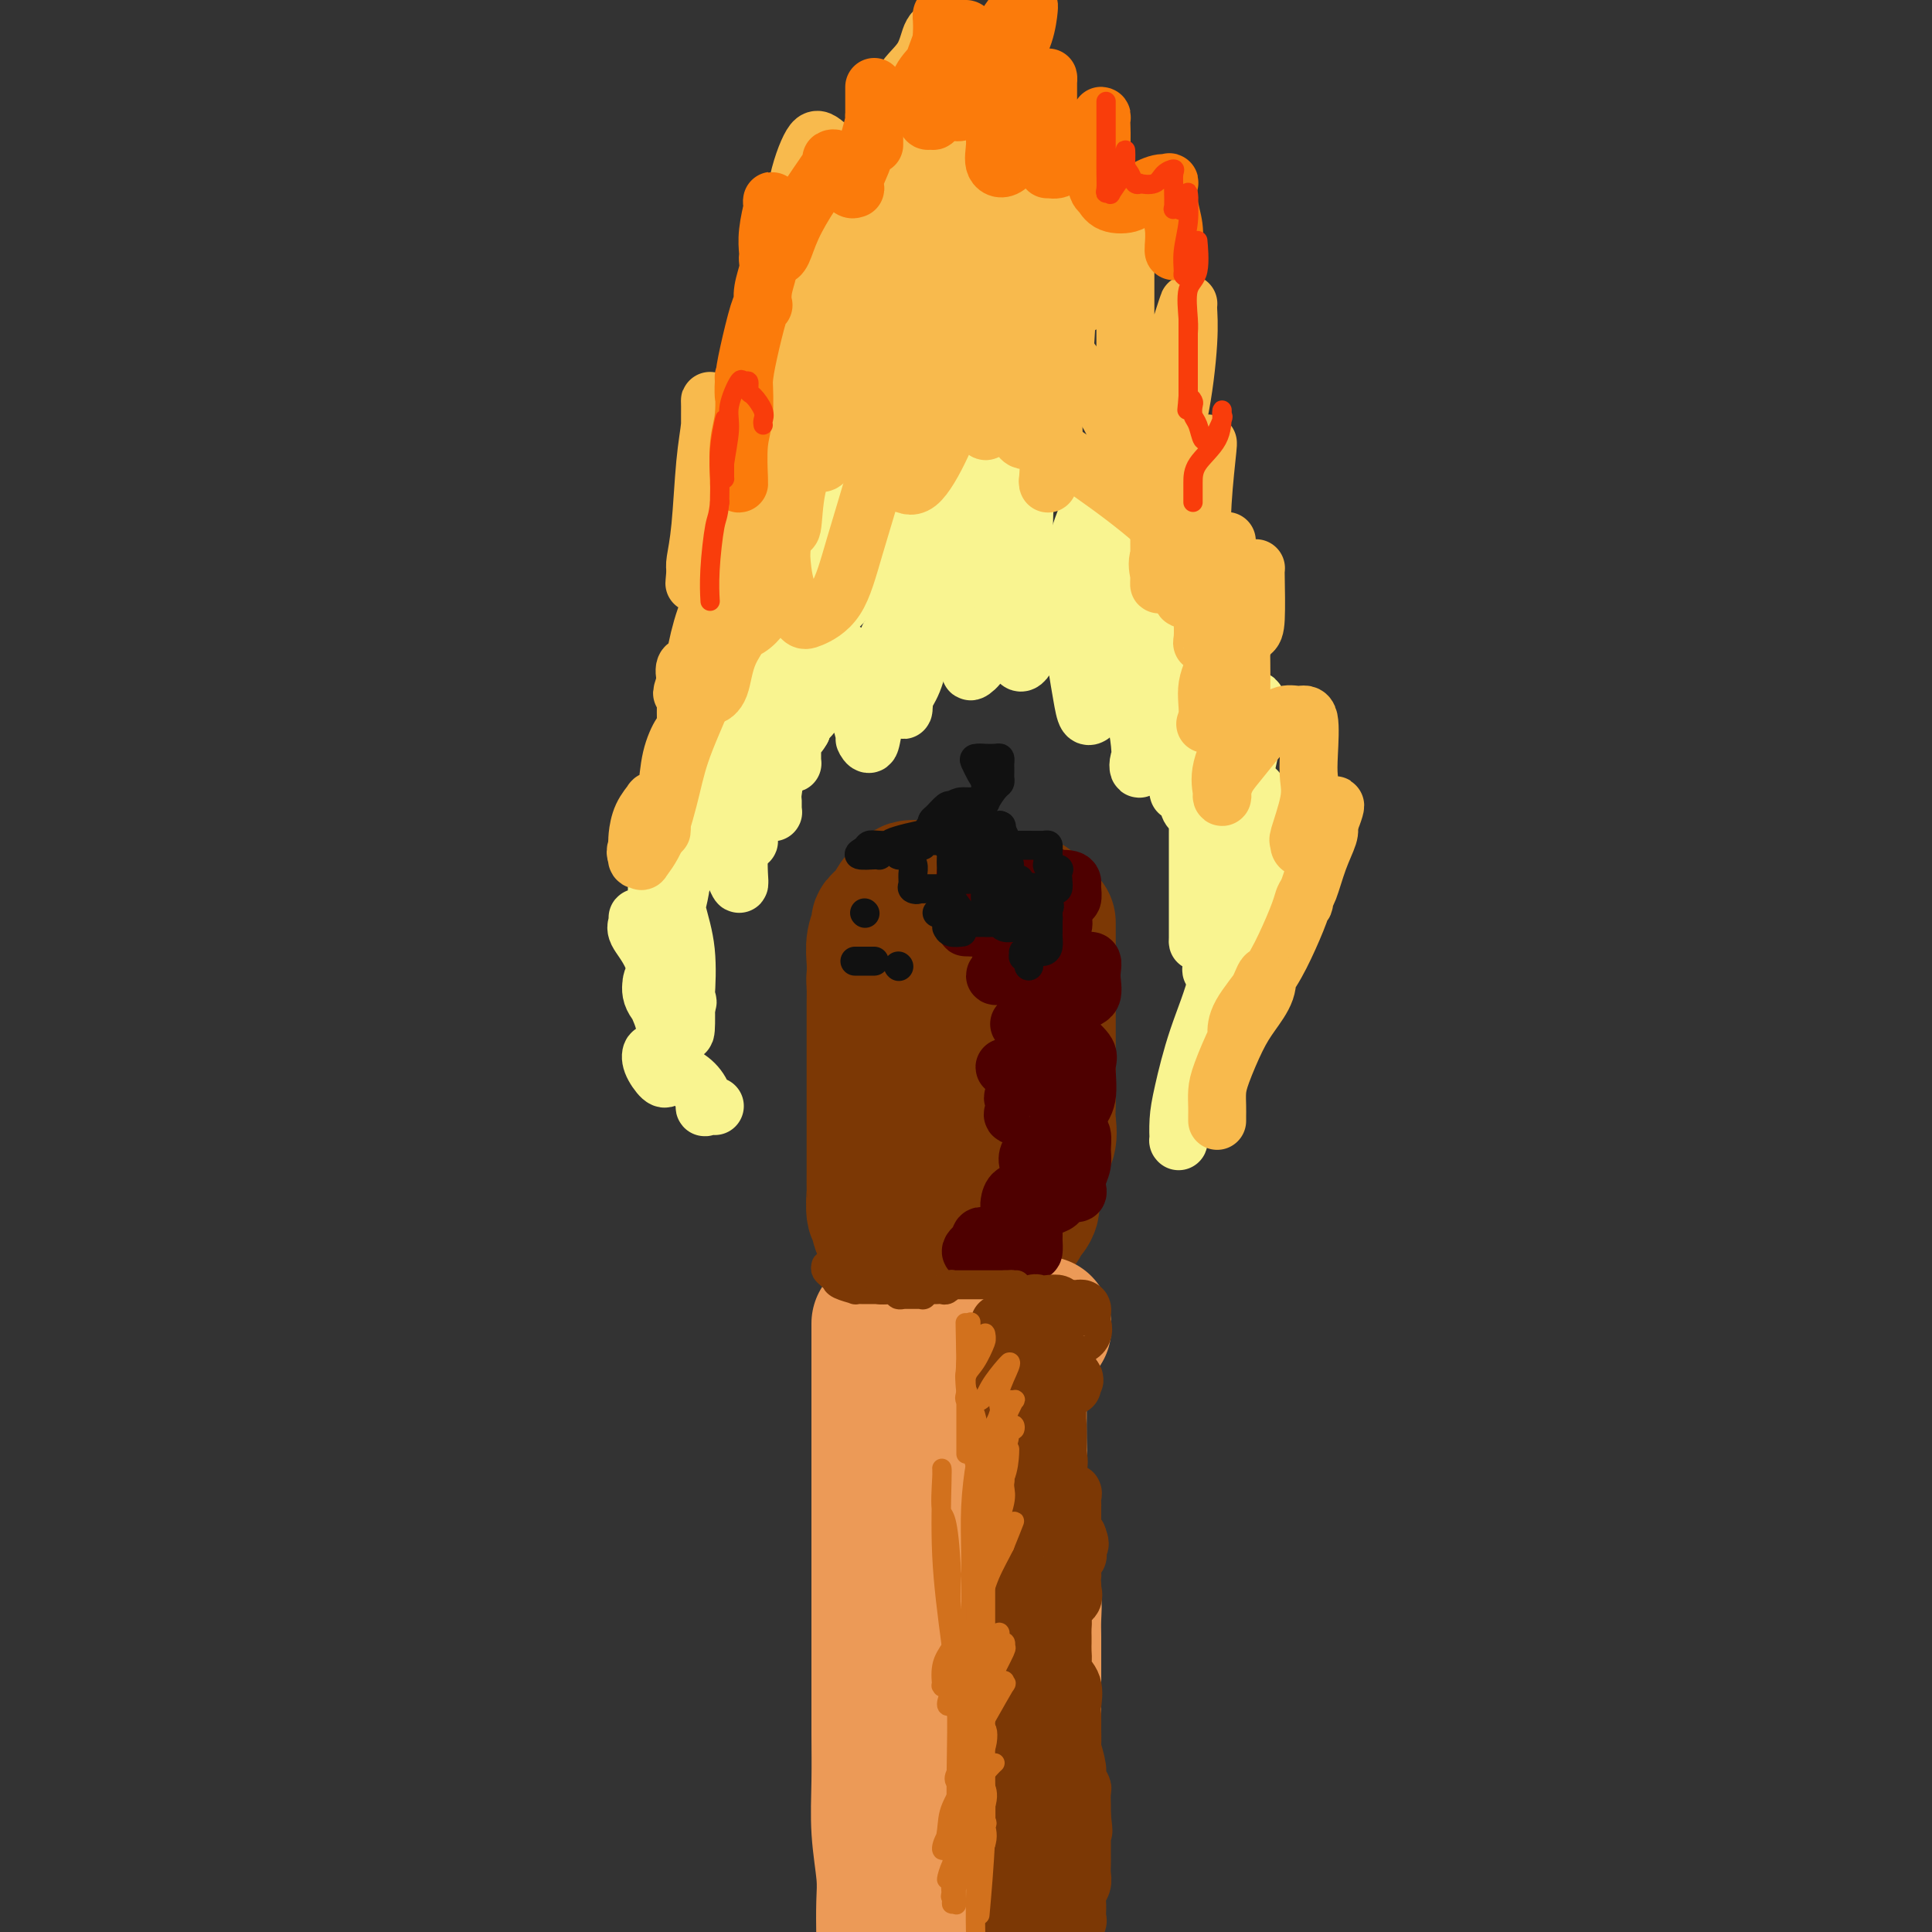 <svg viewBox='0 0 400 400' version='1.1' xmlns='http://www.w3.org/2000/svg' xmlns:xlink='http://www.w3.org/1999/xlink'><rect x="0" y="0" width="400" height="400" fill="#333333" stroke="none"/><g fill='none' stroke='rgb(124,56,5)' stroke-width='28' stroke-linecap='round' stroke-linejoin='round'><path d='M203,187c-0.345,-0.000 -0.691,-0.000 -1,0c-0.309,0.000 -0.583,0.000 -1,0c-0.417,-0.000 -0.977,-0.000 -1,0c-0.023,0.000 0.489,0.000 0,0c-0.489,-0.000 -1.981,-0.000 -3,0c-1.019,0.000 -1.564,0.000 -2,0c-0.436,-0.000 -0.762,-0.001 -1,0c-0.238,0.001 -0.388,0.005 -1,0c-0.612,-0.005 -1.685,-0.017 -2,0c-0.315,0.017 0.127,0.063 0,0c-0.127,-0.063 -0.823,-0.236 -1,0c-0.177,0.236 0.164,0.880 0,1c-0.164,0.120 -0.832,-0.283 -1,0c-0.168,0.283 0.165,1.251 0,2c-0.165,0.749 -0.829,1.278 -1,2c-0.171,0.722 0.151,1.638 0,2c-0.151,0.362 -0.776,0.169 -1,1c-0.224,0.831 -0.046,2.687 0,4c0.046,1.313 -0.040,2.084 0,3c0.040,0.916 0.207,1.977 0,3c-0.207,1.023 -0.788,2.009 -1,3c-0.212,0.991 -0.057,1.986 0,3c0.057,1.014 0.015,2.046 0,3c-0.015,0.954 -0.004,1.830 0,3c0.004,1.170 0.001,2.633 0,4c-0.001,1.367 -0.000,2.637 0,4c0.000,1.363 0.000,2.818 0,4c-0.000,1.182 -0.000,2.091 0,3'/><path d='M186,232c-0.464,6.733 -0.124,2.565 0,2c0.124,-0.565 0.032,2.473 0,4c-0.032,1.527 -0.004,1.542 0,2c0.004,0.458 -0.014,1.358 0,2c0.014,0.642 0.062,1.027 0,2c-0.062,0.973 -0.234,2.533 0,3c0.234,0.467 0.873,-0.158 1,0c0.127,0.158 -0.259,1.100 0,2c0.259,0.900 1.162,1.758 2,2c0.838,0.242 1.612,-0.130 2,0c0.388,0.130 0.390,0.764 1,1c0.610,0.236 1.830,0.075 3,0c1.170,-0.075 2.292,-0.065 3,0c0.708,0.065 1.001,0.185 2,0c0.999,-0.185 2.702,-0.676 4,-1c1.298,-0.324 2.190,-0.482 3,-1c0.810,-0.518 1.538,-1.396 2,-2c0.462,-0.604 0.660,-0.934 1,-1c0.340,-0.066 0.823,0.131 1,0c0.177,-0.131 0.047,-0.591 0,-1c-0.047,-0.409 -0.013,-0.769 0,-1c0.013,-0.231 0.003,-0.334 0,-1c-0.003,-0.666 -0.001,-1.895 0,-3c0.001,-1.105 0.000,-2.085 0,-3c-0.000,-0.915 -0.000,-1.765 0,-3c0.000,-1.235 0.000,-2.854 0,-4c-0.000,-1.146 -0.000,-1.818 0,-3c0.000,-1.182 0.000,-2.874 0,-4c-0.000,-1.126 -0.000,-1.688 0,-3c0.000,-1.312 0.000,-3.375 0,-5c-0.000,-1.625 -0.000,-2.813 0,-4'/><path d='M211,212c-0.065,-5.574 -0.228,-2.510 0,-2c0.228,0.510 0.846,-1.535 1,-3c0.154,-1.465 -0.155,-2.350 0,-3c0.155,-0.650 0.774,-1.066 1,-2c0.226,-0.934 0.061,-2.385 0,-3c-0.061,-0.615 -0.016,-0.392 0,-1c0.016,-0.608 0.004,-2.046 0,-3c-0.004,-0.954 -0.001,-1.422 0,-2c0.001,-0.578 -0.001,-1.264 0,-2c0.001,-0.736 0.004,-1.521 0,-2c-0.004,-0.479 -0.016,-0.650 0,-1c0.016,-0.350 0.059,-0.878 0,-1c-0.059,-0.122 -0.221,0.161 -1,0c-0.779,-0.161 -2.177,-0.765 -3,-1c-0.823,-0.235 -1.071,-0.102 -2,0c-0.929,0.102 -2.538,0.171 -4,0c-1.462,-0.171 -2.777,-0.582 -4,-1c-1.223,-0.418 -2.353,-0.844 -3,-1c-0.647,-0.156 -0.811,-0.044 -1,0c-0.189,0.044 -0.404,0.020 -1,0c-0.596,-0.020 -1.574,-0.036 -2,0c-0.426,0.036 -0.302,0.124 -1,0c-0.698,-0.124 -2.219,-0.461 -3,0c-0.781,0.461 -0.821,1.719 -1,2c-0.179,0.281 -0.497,-0.414 -1,0c-0.503,0.414 -1.193,1.938 -2,3c-0.807,1.062 -1.733,1.663 -2,2c-0.267,0.337 0.124,0.410 0,1c-0.124,0.590 -0.764,1.697 -1,3c-0.236,1.303 -0.067,2.801 0,4c0.067,1.199 0.034,2.100 0,3'/><path d='M181,202c-0.155,1.928 -0.041,1.246 0,2c0.041,0.754 0.011,2.942 0,4c-0.011,1.058 -0.003,0.987 0,2c0.003,1.013 0.001,3.111 0,5c-0.001,1.889 -0.000,3.569 0,5c0.000,1.431 0.000,2.614 0,4c-0.000,1.386 -0.000,2.975 0,4c0.000,1.025 -0.000,1.485 0,2c0.000,0.515 0.000,1.085 0,2c-0.000,0.915 -0.000,2.176 0,3c0.000,0.824 0.000,1.212 0,2c-0.000,0.788 -0.001,1.977 0,3c0.001,1.023 0.005,1.880 0,3c-0.005,1.120 -0.017,2.502 0,3c0.017,0.498 0.064,0.113 0,1c-0.064,0.887 -0.238,3.046 0,4c0.238,0.954 0.889,0.704 1,1c0.111,0.296 -0.319,1.137 0,2c0.319,0.863 1.386,1.748 2,2c0.614,0.252 0.773,-0.129 2,0c1.227,0.129 3.521,0.766 5,1c1.479,0.234 2.142,0.063 3,0c0.858,-0.063 1.911,-0.020 3,0c1.089,0.020 2.213,0.016 3,0c0.787,-0.016 1.237,-0.045 2,0c0.763,0.045 1.840,0.163 3,0c1.160,-0.163 2.405,-0.607 3,-1c0.595,-0.393 0.541,-0.734 1,-1c0.459,-0.266 1.431,-0.456 2,-1c0.569,-0.544 0.734,-1.441 1,-2c0.266,-0.559 0.633,-0.779 1,-1'/><path d='M213,251c1.252,-1.541 0.381,-2.392 0,-3c-0.381,-0.608 -0.274,-0.971 0,-2c0.274,-1.029 0.714,-2.724 1,-4c0.286,-1.276 0.416,-2.132 1,-3c0.584,-0.868 1.621,-1.749 2,-3c0.379,-1.251 0.102,-2.873 0,-4c-0.102,-1.127 -0.027,-1.757 0,-3c0.027,-1.243 0.007,-3.097 0,-4c-0.007,-0.903 -0.002,-0.854 0,-2c0.002,-1.146 0.001,-3.485 0,-5c-0.001,-1.515 -0.000,-2.204 0,-3c0.000,-0.796 0.000,-1.699 0,-3c-0.000,-1.301 -0.000,-3.000 0,-4c0.000,-1.000 0.000,-1.299 0,-2c-0.000,-0.701 -0.000,-1.802 0,-3c0.000,-1.198 0.000,-2.493 0,-4c-0.000,-1.507 -0.000,-3.227 0,-4c0.000,-0.773 0.000,-0.599 0,-1c-0.000,-0.401 -0.000,-1.377 0,-2c0.000,-0.623 0.000,-0.892 0,-1c-0.000,-0.108 -0.000,-0.054 0,0'/></g>
<g fill='none' stroke='rgb(236,154,87)' stroke-width='28' stroke-linecap='round' stroke-linejoin='round'><path d='M182,274c-0.000,0.328 -0.000,0.656 0,1c0.000,0.344 0.000,0.704 0,1c-0.000,0.296 -0.000,0.529 0,1c0.000,0.471 0.000,1.181 0,2c-0.000,0.819 -0.000,1.748 0,3c0.000,1.252 0.000,2.827 0,5c-0.000,2.173 -0.000,4.946 0,7c0.000,2.054 0.000,3.390 0,5c-0.000,1.610 -0.000,3.493 0,6c0.000,2.507 0.000,5.639 0,8c-0.000,2.361 -0.000,3.952 0,6c0.000,2.048 0.000,4.552 0,7c-0.000,2.448 -0.000,4.839 0,7c0.000,2.161 0.000,4.094 0,6c-0.000,1.906 -0.001,3.787 0,6c0.001,2.213 0.004,4.758 0,7c-0.004,2.242 -0.015,4.179 0,7c0.015,2.821 0.057,6.524 0,10c-0.057,3.476 -0.211,6.726 0,10c0.211,3.274 0.788,6.574 1,9c0.212,2.426 0.061,3.979 0,6c-0.061,2.021 -0.030,4.511 0,7'/><path d='M191,278c-0.089,0.000 -0.179,0.000 0,0c0.179,-0.000 0.625,-0.000 1,0c0.375,0.000 0.678,0.000 1,0c0.322,-0.000 0.663,-0.001 1,0c0.337,0.001 0.672,0.004 1,0c0.328,-0.004 0.650,-0.015 1,0c0.350,0.015 0.727,0.057 1,0c0.273,-0.057 0.441,-0.211 1,0c0.559,0.211 1.511,0.789 2,1c0.489,0.211 0.517,0.057 1,0c0.483,-0.057 1.421,-0.015 2,0c0.579,0.015 0.798,0.004 1,0c0.202,-0.004 0.387,0.000 1,0c0.613,-0.000 1.654,-0.004 2,0c0.346,0.004 -0.005,0.016 0,0c0.005,-0.016 0.365,-0.060 1,0c0.635,0.060 1.546,0.222 2,0c0.454,-0.222 0.450,-0.829 1,-1c0.550,-0.171 1.654,0.095 2,0c0.346,-0.095 -0.065,-0.552 0,-1c0.065,-0.448 0.606,-0.888 1,-1c0.394,-0.112 0.642,0.104 1,0c0.358,-0.104 0.827,-0.528 1,-1c0.173,-0.472 0.049,-0.992 0,-1c-0.049,-0.008 -0.025,0.496 0,1'/><path d='M216,275c0.529,-0.214 -1.150,1.252 -2,2c-0.850,0.748 -0.873,0.779 -1,1c-0.127,0.221 -0.360,0.633 -1,1c-0.640,0.367 -1.687,0.691 -2,1c-0.313,0.309 0.109,0.604 0,1c-0.109,0.396 -0.747,0.895 -1,1c-0.253,0.105 -0.121,-0.183 0,0c0.121,0.183 0.229,0.838 0,1c-0.229,0.162 -0.797,-0.168 -1,0c-0.203,0.168 -0.040,0.833 0,1c0.040,0.167 -0.042,-0.163 0,0c0.042,0.163 0.207,0.820 0,1c-0.207,0.180 -0.788,-0.117 -1,0c-0.212,0.117 -0.057,0.646 0,1c0.057,0.354 0.016,0.531 0,1c-0.016,0.469 -0.005,1.230 0,2c0.005,0.770 0.005,1.550 0,2c-0.005,0.450 -0.015,0.571 0,2c0.015,1.429 0.057,4.165 0,6c-0.057,1.835 -0.211,2.768 0,4c0.211,1.232 0.789,2.763 1,5c0.211,2.237 0.057,5.179 0,7c-0.057,1.821 -0.016,2.520 0,4c0.016,1.480 0.008,3.740 0,6'/><path d='M208,325c0.155,7.165 0.041,5.579 0,6c-0.041,0.421 -0.011,2.850 0,5c0.011,2.150 0.003,4.021 0,6c-0.003,1.979 -0.000,4.065 0,6c0.000,1.935 -0.003,3.717 0,5c0.003,1.283 0.010,2.067 0,4c-0.010,1.933 -0.039,5.016 0,7c0.039,1.984 0.147,2.869 0,4c-0.147,1.131 -0.547,2.507 -1,5c-0.453,2.493 -0.958,6.102 -1,8c-0.042,1.898 0.381,2.086 0,4c-0.381,1.914 -1.564,5.554 -2,8c-0.436,2.446 -0.125,3.699 0,5c0.125,1.301 0.062,2.651 0,4'/><path d='M214,274c-0.406,-0.020 -0.813,-0.040 -1,0c-0.187,0.040 -0.155,0.141 0,0c0.155,-0.141 0.434,-0.522 0,0c-0.434,0.522 -1.580,1.947 -2,3c-0.420,1.053 -0.113,1.733 0,3c0.113,1.267 0.031,3.120 0,5c-0.031,1.880 -0.010,3.787 0,5c0.010,1.213 0.010,1.733 0,3c-0.010,1.267 -0.031,3.283 0,5c0.031,1.717 0.112,3.137 0,5c-0.112,1.863 -0.419,4.170 0,6c0.419,1.830 1.562,3.182 2,5c0.438,1.818 0.170,4.102 0,6c-0.170,1.898 -0.242,3.410 0,5c0.242,1.590 0.797,3.257 1,5c0.203,1.743 0.054,3.563 0,5c-0.054,1.437 -0.015,2.492 0,4c0.015,1.508 0.004,3.469 0,5c-0.004,1.531 -0.001,2.632 0,4c0.001,1.368 -0.000,3.002 0,4c0.000,0.998 0.001,1.360 0,2c-0.001,0.640 -0.004,1.558 0,3c0.004,1.442 0.015,3.409 0,5c-0.015,1.591 -0.057,2.806 0,4c0.057,1.194 0.211,2.367 0,4c-0.211,1.633 -0.788,3.725 -1,5c-0.212,1.275 -0.061,1.734 0,3c0.061,1.266 0.030,3.339 0,5c-0.030,1.661 -0.060,2.909 0,4c0.060,1.091 0.208,2.024 0,3c-0.208,0.976 -0.774,1.993 -1,3c-0.226,1.007 -0.113,2.003 0,3'/><path d='M212,396c-0.311,10.356 -0.089,3.244 0,1c0.089,-2.244 0.044,0.378 0,3'/></g>
<g fill='none' stroke='rgb(78,0,0)' stroke-width='12' stroke-linecap='round' stroke-linejoin='round'><path d='M200,179c0.002,0.014 0.005,0.028 0,0c-0.005,-0.028 -0.016,-0.097 0,0c0.016,0.097 0.060,0.362 0,1c-0.060,0.638 -0.222,1.650 0,2c0.222,0.350 0.830,0.039 2,0c1.170,-0.039 2.903,0.195 4,0c1.097,-0.195 1.558,-0.820 2,-1c0.442,-0.180 0.863,0.085 1,0c0.137,-0.085 -0.012,-0.521 0,0c0.012,0.521 0.186,1.997 0,3c-0.186,1.003 -0.730,1.533 -1,2c-0.270,0.467 -0.265,0.871 -1,1c-0.735,0.129 -2.209,-0.018 -3,0c-0.791,0.018 -0.899,0.202 -1,0c-0.101,-0.202 -0.195,-0.789 0,-1c0.195,-0.211 0.679,-0.046 1,0c0.321,0.046 0.480,-0.027 1,0c0.520,0.027 1.402,0.154 2,0c0.598,-0.154 0.913,-0.588 1,0c0.087,0.588 -0.053,2.197 0,3c0.053,0.803 0.301,0.801 0,1c-0.301,0.199 -1.150,0.600 -2,1'/><path d='M206,191c-0.897,1.002 -2.640,1.006 -4,1c-1.360,-0.006 -2.336,-0.023 -2,0c0.336,0.023 1.985,0.085 3,0c1.015,-0.085 1.396,-0.316 2,0c0.604,0.316 1.431,1.180 2,2c0.569,0.820 0.880,1.596 1,2c0.120,0.404 0.047,0.437 0,1c-0.047,0.563 -0.070,1.657 0,2c0.070,0.343 0.233,-0.066 0,0c-0.233,0.066 -0.862,0.605 -1,1c-0.138,0.395 0.215,0.644 0,1c-0.215,0.356 -0.997,0.819 -1,1c-0.003,0.181 0.774,0.079 2,0c1.226,-0.079 2.902,-0.135 4,0c1.098,0.135 1.618,0.459 2,1c0.382,0.541 0.628,1.297 1,2c0.372,0.703 0.871,1.351 1,2c0.129,0.649 -0.114,1.298 0,2c0.114,0.702 0.583,1.456 0,2c-0.583,0.544 -2.218,0.878 -3,1c-0.782,0.122 -0.711,0.033 -1,0c-0.289,-0.033 -0.940,-0.009 -1,0c-0.060,0.009 0.470,0.005 1,0'/><path d='M212,212c-0.342,0.990 0.303,-0.034 1,0c0.697,0.034 1.446,1.126 2,2c0.554,0.874 0.914,1.530 1,2c0.086,0.470 -0.100,0.753 0,1c0.100,0.247 0.488,0.459 0,1c-0.488,0.541 -1.852,1.413 -3,2c-1.148,0.587 -2.081,0.890 -3,1c-0.919,0.110 -1.826,0.027 -2,0c-0.174,-0.027 0.384,0.002 1,0c0.616,-0.002 1.290,-0.036 2,0c0.710,0.036 1.458,0.143 2,1c0.542,0.857 0.880,2.463 1,3c0.120,0.537 0.022,0.003 0,0c-0.022,-0.003 0.032,0.524 0,1c-0.032,0.476 -0.151,0.901 -1,1c-0.849,0.099 -2.427,-0.127 -3,0c-0.573,0.127 -0.142,0.608 0,1c0.142,0.392 -0.005,0.697 0,1c0.005,0.303 0.163,0.606 0,1c-0.163,0.394 -0.646,0.880 0,1c0.646,0.120 2.422,-0.125 3,0c0.578,0.125 -0.040,0.619 0,1c0.040,0.381 0.739,0.650 1,1c0.261,0.350 0.082,0.780 0,1c-0.082,0.220 -0.069,0.230 0,1c0.069,0.770 0.194,2.299 0,3c-0.194,0.701 -0.706,0.573 -1,1c-0.294,0.427 -0.370,1.408 0,2c0.370,0.592 1.185,0.796 2,1'/><path d='M215,242c1.228,2.030 1.799,1.105 2,1c0.201,-0.105 0.033,0.611 0,1c-0.033,0.389 0.068,0.451 0,1c-0.068,0.549 -0.305,1.586 -1,2c-0.695,0.414 -1.846,0.206 -3,0c-1.154,-0.206 -2.309,-0.410 -3,0c-0.691,0.410 -0.917,1.434 -1,2c-0.083,0.566 -0.022,0.673 0,1c0.022,0.327 0.006,0.875 0,1c-0.006,0.125 -0.001,-0.173 0,0c0.001,0.173 -0.000,0.816 0,1c0.000,0.184 0.002,-0.092 0,0c-0.002,0.092 -0.006,0.550 0,1c0.006,0.450 0.023,0.891 0,1c-0.023,0.109 -0.086,-0.114 0,0c0.086,0.114 0.321,0.565 0,1c-0.321,0.435 -1.197,0.853 -2,1c-0.803,0.147 -1.533,0.023 -2,0c-0.467,-0.023 -0.670,0.054 -1,0c-0.330,-0.054 -0.787,-0.239 -1,0c-0.213,0.239 -0.181,0.901 0,1c0.181,0.099 0.513,-0.365 0,0c-0.513,0.365 -1.869,1.560 -2,2c-0.131,0.440 0.963,0.126 2,0c1.037,-0.126 2.019,-0.063 3,0'/><path d='M206,259c1.514,0.008 2.798,0.028 4,0c1.202,-0.028 2.322,-0.105 3,0c0.678,0.105 0.913,0.394 1,0c0.087,-0.394 0.024,-1.469 0,-2c-0.024,-0.531 -0.009,-0.519 0,-1c0.009,-0.481 0.012,-1.457 0,-2c-0.012,-0.543 -0.040,-0.655 0,-1c0.040,-0.345 0.147,-0.923 0,-1c-0.147,-0.077 -0.547,0.347 0,0c0.547,-0.347 2.040,-1.466 3,-2c0.960,-0.534 1.385,-0.482 2,-1c0.615,-0.518 1.419,-1.605 2,-2c0.581,-0.395 0.939,-0.097 1,0c0.061,0.097 -0.176,-0.007 0,0c0.176,0.007 0.765,0.127 1,0c0.235,-0.127 0.117,-0.499 0,-1c-0.117,-0.501 -0.231,-1.129 0,-2c0.231,-0.871 0.808,-1.985 1,-3c0.192,-1.015 -0.000,-1.932 0,-3c0.000,-1.068 0.192,-2.288 0,-3c-0.192,-0.712 -0.769,-0.918 -1,-1c-0.231,-0.082 -0.115,-0.041 0,0'/><path d='M223,234c-0.219,-1.585 -0.767,-0.546 -1,0c-0.233,0.546 -0.151,0.601 0,0c0.151,-0.601 0.370,-1.856 1,-3c0.630,-1.144 1.670,-2.176 2,-4c0.330,-1.824 -0.049,-4.440 0,-6c0.049,-1.560 0.528,-2.064 0,-3c-0.528,-0.936 -2.063,-2.303 -3,-3c-0.937,-0.697 -1.276,-0.722 -2,-1c-0.724,-0.278 -1.832,-0.807 -2,-1c-0.168,-0.193 0.606,-0.050 1,0c0.394,0.050 0.409,0.005 1,-1c0.591,-1.005 1.758,-2.971 3,-4c1.242,-1.029 2.558,-1.121 3,-2c0.442,-0.879 0.009,-2.546 0,-4c-0.009,-1.454 0.404,-2.694 0,-3c-0.404,-0.306 -1.625,0.321 -3,0c-1.375,-0.321 -2.902,-1.591 -4,-2c-1.098,-0.409 -1.765,0.042 -2,0c-0.235,-0.042 -0.039,-0.578 0,-1c0.039,-0.422 -0.081,-0.729 0,-1c0.081,-0.271 0.362,-0.506 1,-1c0.638,-0.494 1.633,-1.248 2,-2c0.367,-0.752 0.105,-1.500 0,-2c-0.105,-0.500 -0.052,-0.750 0,-1'/><path d='M220,189c0.461,-0.879 0.113,-0.076 0,0c-0.113,0.076 0.008,-0.575 0,-1c-0.008,-0.425 -0.146,-0.624 0,-1c0.146,-0.376 0.575,-0.928 1,-1c0.425,-0.072 0.844,0.335 1,0c0.156,-0.335 0.048,-1.413 0,-2c-0.048,-0.587 -0.038,-0.683 0,-1c0.038,-0.317 0.103,-0.856 -1,-1c-1.103,-0.144 -3.375,0.105 -4,0c-0.625,-0.105 0.396,-0.564 0,-1c-0.396,-0.436 -2.209,-0.849 -3,-1c-0.791,-0.151 -0.559,-0.041 -1,0c-0.441,0.041 -1.555,0.012 -2,0c-0.445,-0.012 -0.223,-0.006 0,0'/></g>
<g fill='none' stroke='rgb(124,56,5)' stroke-width='12' stroke-linecap='round' stroke-linejoin='round'><path d='M207,274c-0.058,-0.007 -0.117,-0.014 0,0c0.117,0.014 0.409,0.049 1,0c0.591,-0.049 1.481,-0.182 2,0c0.519,0.182 0.669,0.680 1,1c0.331,0.320 0.845,0.464 1,1c0.155,0.536 -0.048,1.464 0,2c0.048,0.536 0.347,0.680 0,1c-0.347,0.320 -1.340,0.818 -2,1c-0.660,0.182 -0.986,0.049 -1,0c-0.014,-0.049 0.283,-0.015 1,0c0.717,0.015 1.852,0.011 3,0c1.148,-0.011 2.307,-0.029 3,0c0.693,0.029 0.919,0.106 1,0c0.081,-0.106 0.017,-0.396 0,0c-0.017,0.396 0.014,1.479 0,2c-0.014,0.521 -0.073,0.479 0,1c0.073,0.521 0.278,1.604 0,2c-0.278,0.396 -1.039,0.106 -1,0c0.039,-0.106 0.876,-0.028 1,0c0.124,0.028 -0.467,0.008 0,0c0.467,-0.008 1.990,-0.002 3,0c1.010,0.002 1.505,0.001 2,0'/><path d='M222,285c0.924,0.932 0.233,0.760 0,1c-0.233,0.240 -0.010,0.890 0,1c0.010,0.110 -0.193,-0.322 -1,0c-0.807,0.322 -2.216,1.397 -3,2c-0.784,0.603 -0.942,0.734 -1,1c-0.058,0.266 -0.015,0.666 0,1c0.015,0.334 0.003,0.601 0,1c-0.003,0.399 0.003,0.930 0,1c-0.003,0.070 -0.015,-0.323 0,0c0.015,0.323 0.057,1.360 0,2c-0.057,0.640 -0.214,0.881 0,1c0.214,0.119 0.800,0.115 1,0c0.200,-0.115 0.015,-0.339 0,0c-0.015,0.339 0.139,1.243 0,2c-0.139,0.757 -0.572,1.366 -1,2c-0.428,0.634 -0.852,1.292 -1,2c-0.148,0.708 -0.022,1.467 0,2c0.022,0.533 -0.061,0.839 0,1c0.061,0.161 0.265,0.176 1,1c0.735,0.824 2.001,2.459 3,3c0.999,0.541 1.732,-0.010 2,0c0.268,0.010 0.072,0.580 0,1c-0.072,0.420 -0.019,0.690 0,1c0.019,0.310 0.005,0.660 0,1c-0.005,0.340 -0.002,0.668 0,1c0.002,0.332 0.004,0.667 0,1c-0.004,0.333 -0.015,0.664 0,1c0.015,0.336 0.056,0.678 0,1c-0.056,0.322 -0.207,0.625 0,1c0.207,0.375 0.774,0.821 1,1c0.226,0.179 0.113,0.089 0,0'/><path d='M223,318c1.087,2.336 0.305,1.677 0,2c-0.305,0.323 -0.134,1.627 0,2c0.134,0.373 0.232,-0.184 0,0c-0.232,0.184 -0.794,1.110 -1,2c-0.206,0.890 -0.055,1.745 0,2c0.055,0.255 0.014,-0.091 0,0c-0.014,0.091 -0.002,0.620 0,1c0.002,0.380 -0.007,0.611 0,1c0.007,0.389 0.030,0.937 0,1c-0.030,0.063 -0.113,-0.359 0,0c0.113,0.359 0.423,1.501 0,2c-0.423,0.499 -1.577,0.357 -2,1c-0.423,0.643 -0.113,2.073 0,3c0.113,0.927 0.031,1.351 0,2c-0.031,0.649 -0.010,1.524 0,2c0.010,0.476 0.010,0.552 0,1c-0.010,0.448 -0.031,1.268 0,2c0.031,0.732 0.113,1.374 0,2c-0.113,0.626 -0.423,1.234 0,2c0.423,0.766 1.578,1.691 2,3c0.422,1.309 0.112,3.002 0,4c-0.112,0.998 -0.026,1.300 0,2c0.026,0.700 -0.008,1.797 0,3c0.008,1.203 0.059,2.512 0,3c-0.059,0.488 -0.226,0.156 0,1c0.226,0.844 0.845,2.863 1,4c0.155,1.137 -0.155,1.393 0,2c0.155,0.607 0.773,1.565 1,2c0.227,0.435 0.061,0.348 0,1c-0.061,0.652 -0.017,2.043 0,3c0.017,0.957 0.009,1.478 0,2'/><path d='M224,376c0.619,5.055 0.166,2.691 0,2c-0.166,-0.691 -0.045,0.290 0,1c0.045,0.710 0.013,1.149 0,2c-0.013,0.851 -0.007,2.115 0,3c0.007,0.885 0.016,1.392 0,2c-0.016,0.608 -0.057,1.318 0,2c0.057,0.682 0.211,1.335 0,2c-0.211,0.665 -0.789,1.341 -1,2c-0.211,0.659 -0.057,1.300 0,2c0.057,0.700 0.017,1.459 0,2c-0.017,0.541 -0.009,0.863 0,1c0.009,0.137 0.020,0.089 0,0c-0.020,-0.089 -0.072,-0.220 0,0c0.072,0.220 0.269,0.791 0,1c-0.269,0.209 -1.004,0.056 -2,0c-0.996,-0.056 -2.252,-0.015 -3,0c-0.748,0.015 -0.988,0.004 -2,0c-1.012,-0.004 -2.797,-0.001 -4,0c-1.203,0.001 -1.825,0.001 -2,0c-0.175,-0.001 0.097,-0.004 0,0c-0.097,0.004 -0.562,0.015 -1,0c-0.438,-0.015 -0.849,-0.055 -1,0c-0.151,0.055 -0.040,0.205 0,0c0.040,-0.205 0.011,-0.765 0,-1c-0.011,-0.235 -0.003,-0.146 0,0c0.003,0.146 0.001,0.347 0,0c-0.001,-0.347 -0.000,-1.242 0,-2c0.000,-0.758 0.000,-1.379 0,-2'/><path d='M208,393c-0.155,-1.591 -0.041,-3.069 0,-4c0.041,-0.931 0.011,-1.315 0,-2c-0.011,-0.685 -0.003,-1.672 0,-3c0.003,-1.328 0.001,-2.998 0,-4c-0.001,-1.002 -0.000,-1.334 0,-2c0.000,-0.666 0.000,-1.664 0,-3c-0.000,-1.336 -0.000,-3.010 0,-4c0.000,-0.990 0.000,-1.297 0,-2c-0.000,-0.703 -0.000,-1.804 0,-3c0.000,-1.196 0.000,-2.488 0,-4c-0.000,-1.512 -0.000,-3.243 0,-5c0.000,-1.757 0.000,-3.538 0,-5c-0.000,-1.462 -0.000,-2.603 0,-4c0.000,-1.397 0.000,-3.049 0,-4c-0.000,-0.951 -0.000,-1.201 0,-2c0.000,-0.799 0.000,-2.146 0,-3c-0.000,-0.854 -0.000,-1.216 0,-2c0.000,-0.784 0.000,-1.991 0,-3c-0.000,-1.009 -0.000,-1.819 0,-3c0.000,-1.181 0.000,-2.733 0,-4c-0.000,-1.267 -0.000,-2.248 0,-3c0.000,-0.752 0.001,-1.273 0,-2c-0.001,-0.727 -0.004,-1.660 0,-3c0.004,-1.340 0.015,-3.088 0,-4c-0.015,-0.912 -0.057,-0.988 0,-2c0.057,-1.012 0.211,-2.960 0,-4c-0.211,-1.040 -0.789,-1.171 -1,-2c-0.211,-0.829 -0.057,-2.356 0,-3c0.057,-0.644 0.015,-0.404 0,-1c-0.015,-0.596 -0.004,-2.027 0,-3c0.004,-0.973 0.002,-1.486 0,-2'/><path d='M207,298c-0.094,-15.003 0.171,-5.012 0,-2c-0.171,3.012 -0.778,-0.955 -1,-3c-0.222,-2.045 -0.059,-2.169 0,-3c0.059,-0.831 0.015,-2.370 0,-3c-0.015,-0.630 -0.000,-0.350 0,-1c0.000,-0.650 -0.014,-2.229 0,-3c0.014,-0.771 0.055,-0.735 0,-1c-0.055,-0.265 -0.207,-0.832 0,-1c0.207,-0.168 0.774,0.061 1,0c0.226,-0.061 0.112,-0.413 0,-1c-0.112,-0.587 -0.224,-1.411 0,-2c0.224,-0.589 0.782,-0.945 1,-1c0.218,-0.055 0.096,0.192 0,0c-0.096,-0.192 -0.168,-0.821 0,-1c0.168,-0.179 0.575,0.092 1,0c0.425,-0.092 0.870,-0.548 1,-1c0.130,-0.452 -0.053,-0.899 0,-1c0.053,-0.101 0.342,0.145 1,0c0.658,-0.145 1.684,-0.680 2,-1c0.316,-0.320 -0.079,-0.427 0,-1c0.079,-0.573 0.633,-1.614 1,-2c0.367,-0.386 0.547,-0.118 1,0c0.453,0.118 1.178,0.084 2,0c0.822,-0.084 1.740,-0.219 2,0c0.260,0.219 -0.136,0.791 0,1c0.136,0.209 0.806,0.056 1,0c0.194,-0.056 -0.087,-0.016 0,0c0.087,0.016 0.544,0.008 1,0'/><path d='M221,271c1.265,0.151 0.928,0.030 1,0c0.072,-0.030 0.555,0.033 1,0c0.445,-0.033 0.854,-0.160 1,0c0.146,0.160 0.030,0.608 0,1c-0.030,0.392 0.027,0.728 0,1c-0.027,0.272 -0.137,0.481 0,1c0.137,0.519 0.520,1.348 0,2c-0.520,0.652 -1.942,1.127 -3,2c-1.058,0.873 -1.753,2.143 -2,3c-0.247,0.857 -0.045,1.300 0,2c0.045,0.700 -0.068,1.656 0,2c0.068,0.344 0.316,0.074 1,0c0.684,-0.074 1.805,0.046 2,0c0.195,-0.046 -0.536,-0.259 -1,0c-0.464,0.259 -0.660,0.991 -1,2c-0.340,1.009 -0.824,2.296 -1,4c-0.176,1.704 -0.045,3.824 0,5c0.045,1.176 0.005,1.407 0,2c-0.005,0.593 0.027,1.548 0,2c-0.027,0.452 -0.112,0.400 0,1c0.112,0.600 0.422,1.851 0,3c-0.422,1.149 -1.577,2.194 -2,3c-0.423,0.806 -0.114,1.371 0,2c0.114,0.629 0.033,1.323 0,2c-0.033,0.677 -0.016,1.339 0,2'/><path d='M217,313c-0.774,4.866 -0.207,3.031 0,3c0.207,-0.031 0.056,1.742 0,3c-0.056,1.258 -0.015,2.000 0,3c0.015,1.000 0.004,2.258 0,3c-0.004,0.742 -0.001,0.968 0,2c0.001,1.032 0.000,2.871 0,4c-0.000,1.129 -0.000,1.548 0,2c0.000,0.452 0.000,0.935 0,2c-0.000,1.065 -0.000,2.711 0,4c0.000,1.289 0.000,2.222 0,3c-0.000,0.778 -0.000,1.402 0,2c0.000,0.598 0.000,1.172 0,2c-0.000,0.828 -0.000,1.911 0,3c0.000,1.089 0.000,2.184 0,3c-0.000,0.816 -0.000,1.352 0,2c0.000,0.648 0.000,1.406 0,2c-0.000,0.594 -0.000,1.022 0,2c0.000,0.978 0.001,2.506 0,4c-0.001,1.494 -0.004,2.956 0,4c0.004,1.044 0.016,1.671 0,3c-0.016,1.329 -0.061,3.360 0,5c0.061,1.640 0.226,2.891 0,4c-0.226,1.109 -0.845,2.078 -1,3c-0.155,0.922 0.155,1.799 0,3c-0.155,1.201 -0.774,2.727 -1,4c-0.226,1.273 -0.061,2.291 0,3c0.061,0.709 0.016,1.107 0,2c-0.016,0.893 -0.004,2.281 0,3c0.004,0.719 0.001,0.771 0,1c-0.001,0.229 -0.000,0.637 0,1c0.000,0.363 0.000,0.682 0,1'/><path d='M215,399c-0.333,14.667 -0.167,8.333 0,2'/></g>
<g fill='none' stroke='rgb(249,244,144)' stroke-width='12' stroke-linecap='round' stroke-linejoin='round'><path d='M148,229c-0.859,-0.070 -1.718,-0.140 -2,0c-0.282,0.140 0.013,0.490 0,0c-0.013,-0.490 -0.332,-1.821 -1,-3c-0.668,-1.179 -1.683,-2.206 -3,-3c-1.317,-0.794 -2.935,-1.354 -4,-2c-1.065,-0.646 -1.578,-1.377 -2,-2c-0.422,-0.623 -0.754,-1.136 -1,-1c-0.246,0.136 -0.406,0.923 0,2c0.406,1.077 1.377,2.445 2,3c0.623,0.555 0.897,0.296 1,0c0.103,-0.296 0.034,-0.628 0,-1c-0.034,-0.372 -0.033,-0.785 0,-2c0.033,-1.215 0.098,-3.232 0,-5c-0.098,-1.768 -0.357,-3.288 -1,-5c-0.643,-1.712 -1.668,-3.615 -2,-5c-0.332,-1.385 0.030,-2.250 0,-2c-0.030,0.250 -0.453,1.617 0,3c0.453,1.383 1.781,2.783 3,4c1.219,1.217 2.328,2.251 3,3c0.672,0.749 0.906,1.214 1,0c0.094,-1.214 0.047,-4.107 0,-7'/><path d='M142,206c-0.884,-1.911 -3.595,-3.189 -5,-5c-1.405,-1.811 -1.503,-4.155 -2,-6c-0.497,-1.845 -1.392,-3.190 -2,-4c-0.608,-0.810 -0.930,-1.086 -1,-1c-0.070,0.086 0.112,0.534 0,1c-0.112,0.466 -0.517,0.952 0,2c0.517,1.048 1.956,2.659 3,5c1.044,2.341 1.693,5.413 3,7c1.307,1.587 3.273,1.689 4,2c0.727,0.311 0.216,0.832 0,1c-0.216,0.168 -0.138,-0.015 0,-2c0.138,-1.985 0.334,-5.771 0,-9c-0.334,-3.229 -1.200,-5.901 -2,-9c-0.800,-3.099 -1.535,-6.624 -2,-9c-0.465,-2.376 -0.661,-3.604 -1,-4c-0.339,-0.396 -0.820,0.040 -1,0c-0.180,-0.040 -0.059,-0.557 0,1c0.059,1.557 0.056,5.186 0,8c-0.056,2.814 -0.165,4.812 0,6c0.165,1.188 0.605,1.567 1,2c0.395,0.433 0.747,0.920 1,1c0.253,0.080 0.408,-0.245 1,-2c0.592,-1.755 1.623,-4.938 2,-8c0.377,-3.062 0.101,-6.003 0,-8c-0.101,-1.997 -0.028,-3.048 0,-4c0.028,-0.952 0.011,-1.803 0,-2c-0.011,-0.197 -0.017,0.259 0,1c0.017,0.741 0.056,1.766 0,3c-0.056,1.234 -0.207,2.679 0,4c0.207,1.321 0.774,2.520 1,3c0.226,0.480 0.113,0.240 0,0'/><path d='M142,180c0.093,1.581 -0.175,1.033 0,0c0.175,-1.033 0.793,-2.549 1,-4c0.207,-1.451 0.004,-2.835 0,-5c-0.004,-2.165 0.192,-5.111 0,-7c-0.192,-1.889 -0.770,-2.721 -1,-3c-0.230,-0.279 -0.111,-0.004 0,0c0.111,0.004 0.214,-0.263 0,1c-0.214,1.263 -0.746,4.055 -1,6c-0.254,1.945 -0.231,3.043 0,4c0.231,0.957 0.668,1.773 1,2c0.332,0.227 0.558,-0.134 1,0c0.442,0.134 1.099,0.763 2,0c0.901,-0.763 2.045,-2.917 3,-6c0.955,-3.083 1.720,-7.096 2,-10c0.280,-2.904 0.076,-4.699 0,-7c-0.076,-2.301 -0.024,-5.107 0,-7c0.024,-1.893 0.019,-2.873 0,-3c-0.019,-0.127 -0.051,0.600 0,1c0.051,0.400 0.185,0.472 0,2c-0.185,1.528 -0.687,4.510 -1,7c-0.313,2.490 -0.435,4.487 0,6c0.435,1.513 1.429,2.540 2,3c0.571,0.460 0.721,0.352 2,0c1.279,-0.352 3.687,-0.949 5,-3c1.313,-2.051 1.529,-5.558 2,-8c0.471,-2.442 1.195,-3.819 2,-6c0.805,-2.181 1.691,-5.164 2,-7c0.309,-1.836 0.042,-2.523 0,-3c-0.042,-0.477 0.143,-0.744 0,-1c-0.143,-0.256 -0.612,-0.502 -1,0c-0.388,0.502 -0.694,1.751 -1,3'/><path d='M162,135c-0.501,0.885 -0.754,2.097 -1,3c-0.246,0.903 -0.486,1.497 0,2c0.486,0.503 1.699,0.916 3,0c1.301,-0.916 2.691,-3.160 4,-5c1.309,-1.840 2.536,-3.278 3,-5c0.464,-1.722 0.164,-3.730 0,-6c-0.164,-2.270 -0.191,-4.801 0,-7c0.191,-2.199 0.602,-4.065 0,-5c-0.602,-0.935 -2.215,-0.940 -3,-1c-0.785,-0.060 -0.742,-0.174 -1,0c-0.258,0.174 -0.817,0.636 -1,2c-0.183,1.364 0.009,3.632 0,6c-0.009,2.368 -0.219,4.838 0,6c0.219,1.162 0.868,1.015 2,1c1.132,-0.015 2.748,0.101 4,0c1.252,-0.101 2.139,-0.419 3,-2c0.861,-1.581 1.696,-4.423 2,-7c0.304,-2.577 0.079,-4.887 0,-7c-0.079,-2.113 -0.010,-4.027 0,-5c0.010,-0.973 -0.040,-1.005 0,-1c0.040,0.005 0.169,0.045 0,0c-0.169,-0.045 -0.636,-0.176 -1,1c-0.364,1.176 -0.625,3.659 -1,6c-0.375,2.341 -0.862,4.541 -1,6c-0.138,1.459 0.075,2.177 0,3c-0.075,0.823 -0.437,1.751 0,2c0.437,0.249 1.674,-0.181 3,-1c1.326,-0.819 2.742,-2.028 4,-4c1.258,-1.972 2.360,-4.706 3,-7c0.640,-2.294 0.820,-4.147 1,-6'/><path d='M185,104c1.270,-3.769 0.446,-4.693 0,-5c-0.446,-0.307 -0.513,0.002 -1,0c-0.487,-0.002 -1.393,-0.317 -2,1c-0.607,1.317 -0.914,4.265 -1,7c-0.086,2.735 0.048,5.257 0,8c-0.048,2.743 -0.278,5.709 0,7c0.278,1.291 1.066,0.909 2,1c0.934,0.091 2.015,0.655 3,0c0.985,-0.655 1.873,-2.530 3,-5c1.127,-2.470 2.494,-5.535 3,-8c0.506,-2.465 0.152,-4.328 0,-6c-0.152,-1.672 -0.100,-3.152 0,-4c0.100,-0.848 0.250,-1.065 0,-1c-0.250,0.065 -0.900,0.412 -1,2c-0.100,1.588 0.348,4.418 0,7c-0.348,2.582 -1.494,4.916 -2,7c-0.506,2.084 -0.373,3.919 0,5c0.373,1.081 0.986,1.408 2,2c1.014,0.592 2.430,1.447 4,0c1.570,-1.447 3.296,-5.198 5,-8c1.704,-2.802 3.387,-4.656 4,-7c0.613,-2.344 0.155,-5.179 0,-7c-0.155,-1.821 -0.009,-2.629 0,-4c0.009,-1.371 -0.120,-3.306 0,-4c0.120,-0.694 0.488,-0.147 0,0c-0.488,0.147 -1.832,-0.105 -3,0c-1.168,0.105 -2.161,0.567 -3,2c-0.839,1.433 -1.526,3.838 -2,6c-0.474,2.162 -0.737,4.081 -1,6'/><path d='M195,106c-0.430,2.474 -0.006,2.660 0,3c0.006,0.340 -0.405,0.835 0,1c0.405,0.165 1.626,-0.001 3,-1c1.374,-0.999 2.902,-2.831 4,-5c1.098,-2.169 1.766,-4.674 2,-7c0.234,-2.326 0.033,-4.473 0,-6c-0.033,-1.527 0.103,-2.433 0,-3c-0.103,-0.567 -0.446,-0.794 -1,-1c-0.554,-0.206 -1.320,-0.390 -2,0c-0.680,0.390 -1.273,1.354 -2,3c-0.727,1.646 -1.589,3.973 -2,7c-0.411,3.027 -0.372,6.753 0,10c0.372,3.247 1.077,6.013 3,8c1.923,1.987 5.065,3.194 8,4c2.935,0.806 5.665,1.211 8,1c2.335,-0.211 4.276,-1.037 6,-3c1.724,-1.963 3.231,-5.064 4,-8c0.769,-2.936 0.798,-5.708 0,-8c-0.798,-2.292 -2.424,-4.105 -4,-5c-1.576,-0.895 -3.102,-0.873 -4,-1c-0.898,-0.127 -1.169,-0.403 -2,0c-0.831,0.403 -2.221,1.484 -3,4c-0.779,2.516 -0.947,6.468 -1,10c-0.053,3.532 0.010,6.644 0,9c-0.010,2.356 -0.094,3.955 1,5c1.094,1.045 3.365,1.535 5,2c1.635,0.465 2.634,0.904 4,0c1.366,-0.904 3.098,-3.149 4,-6c0.902,-2.851 0.974,-6.306 1,-9c0.026,-2.694 0.008,-4.627 0,-6c-0.008,-1.373 -0.004,-2.187 0,-3'/><path d='M227,101c-0.121,-3.138 -0.925,-1.982 -1,-1c-0.075,0.982 0.579,1.791 0,4c-0.579,2.209 -2.391,5.820 -3,9c-0.609,3.180 -0.013,5.930 0,8c0.013,2.070 -0.556,3.460 0,5c0.556,1.540 2.236,3.228 3,4c0.764,0.772 0.611,0.627 1,0c0.389,-0.627 1.321,-1.735 3,-4c1.679,-2.265 4.104,-5.686 5,-8c0.896,-2.314 0.264,-3.520 0,-5c-0.264,-1.480 -0.161,-3.233 0,-4c0.161,-0.767 0.380,-0.548 0,0c-0.380,0.548 -1.358,1.424 -2,3c-0.642,1.576 -0.948,3.851 -1,7c-0.052,3.149 0.150,7.171 0,10c-0.150,2.829 -0.653,4.463 0,6c0.653,1.537 2.462,2.975 4,4c1.538,1.025 2.805,1.637 4,1c1.195,-0.637 2.319,-2.524 3,-5c0.681,-2.476 0.920,-5.540 1,-8c0.080,-2.460 0.001,-4.316 0,-6c-0.001,-1.684 0.077,-3.197 0,-4c-0.077,-0.803 -0.308,-0.895 -1,0c-0.692,0.895 -1.845,2.778 -3,5c-1.155,2.222 -2.311,4.783 -3,8c-0.689,3.217 -0.911,7.092 -1,10c-0.089,2.908 -0.046,4.851 0,6c0.046,1.149 0.095,1.504 1,2c0.905,0.496 2.667,1.134 4,0c1.333,-1.134 2.238,-4.038 3,-6c0.762,-1.962 1.381,-2.981 2,-4'/><path d='M246,138c0.984,-2.486 0.943,-3.700 1,-4c0.057,-0.300 0.212,0.315 0,1c-0.212,0.685 -0.792,1.439 -1,3c-0.208,1.561 -0.046,3.930 0,6c0.046,2.070 -0.024,3.840 0,5c0.024,1.160 0.143,1.710 0,2c-0.143,0.290 -0.550,0.319 0,0c0.550,-0.319 2.055,-0.987 3,-2c0.945,-1.013 1.331,-2.372 2,-4c0.669,-1.628 1.622,-3.527 2,-5c0.378,-1.473 0.182,-2.521 0,-3c-0.182,-0.479 -0.351,-0.391 -1,0c-0.649,0.391 -1.778,1.084 -3,3c-1.222,1.916 -2.536,5.053 -3,8c-0.464,2.947 -0.076,5.702 0,9c0.076,3.298 -0.159,7.139 0,9c0.159,1.861 0.711,1.741 2,2c1.289,0.259 3.313,0.898 5,0c1.687,-0.898 3.036,-3.334 4,-6c0.964,-2.666 1.542,-5.561 2,-8c0.458,-2.439 0.796,-4.422 1,-6c0.204,-1.578 0.275,-2.751 0,-3c-0.275,-0.249 -0.897,0.428 -1,1c-0.103,0.572 0.312,1.040 0,3c-0.312,1.960 -1.352,5.412 -2,8c-0.648,2.588 -0.906,4.312 -1,6c-0.094,1.688 -0.025,3.339 0,5c0.025,1.661 0.007,3.332 0,4c-0.007,0.668 -0.004,0.334 0,0'/><path d='M256,172c-0.420,4.147 0.528,1.014 1,0c0.472,-1.014 0.466,0.089 1,-1c0.534,-1.089 1.606,-4.371 2,-6c0.394,-1.629 0.108,-1.603 0,-1c-0.108,0.603 -0.040,1.785 0,2c0.040,0.215 0.051,-0.537 0,0c-0.051,0.537 -0.164,2.363 -1,5c-0.836,2.637 -2.394,6.083 -3,9c-0.606,2.917 -0.260,5.303 0,7c0.260,1.697 0.434,2.705 1,3c0.566,0.295 1.525,-0.121 2,0c0.475,0.121 0.466,0.780 1,0c0.534,-0.780 1.611,-2.998 2,-5c0.389,-2.002 0.089,-3.789 0,-5c-0.089,-1.211 0.032,-1.845 0,-2c-0.032,-0.155 -0.218,0.169 0,0c0.218,-0.169 0.840,-0.831 0,0c-0.840,0.831 -3.141,3.157 -5,6c-1.859,2.843 -3.278,6.204 -4,9c-0.722,2.796 -0.749,5.026 -1,6c-0.251,0.974 -0.726,0.693 -1,1c-0.274,0.307 -0.347,1.202 0,1c0.347,-0.202 1.114,-1.502 2,-3c0.886,-1.498 1.891,-3.194 3,-5c1.109,-1.806 2.321,-3.723 3,-5c0.679,-1.277 0.826,-1.914 1,-2c0.174,-0.086 0.375,0.380 0,1c-0.375,0.620 -1.327,1.393 -2,3c-0.673,1.607 -1.066,4.048 -2,7c-0.934,2.952 -2.410,6.415 -3,9c-0.590,2.585 -0.295,4.293 0,6'/><path d='M253,212c-0.941,3.950 -0.293,1.825 0,1c0.293,-0.825 0.232,-0.350 0,0c-0.232,0.350 -0.635,0.575 0,0c0.635,-0.575 2.307,-1.950 3,-3c0.693,-1.050 0.406,-1.776 0,-1c-0.406,0.776 -0.932,3.055 -2,5c-1.068,1.945 -2.679,3.557 -4,5c-1.321,1.443 -2.353,2.717 -3,4c-0.647,1.283 -0.908,2.576 -1,3c-0.092,0.424 -0.014,-0.022 0,0c0.014,0.022 -0.035,0.513 0,1c0.035,0.487 0.153,0.971 0,2c-0.153,1.029 -0.577,2.604 -1,4c-0.423,1.396 -0.844,2.612 -1,3c-0.156,0.388 -0.048,-0.054 0,0c0.048,0.054 0.037,0.603 0,0c-0.037,-0.603 -0.101,-2.356 0,-4c0.101,-1.644 0.367,-3.177 1,-6c0.633,-2.823 1.634,-6.936 3,-11c1.366,-4.064 3.098,-8.081 4,-12c0.902,-3.919 0.974,-7.741 1,-11c0.026,-3.259 0.007,-5.954 0,-8c-0.007,-2.046 -0.002,-3.442 0,-4c0.002,-0.558 0.001,-0.279 0,0'/><path d='M253,180c0.094,-2.956 -0.171,1.154 -1,4c-0.829,2.846 -2.222,4.428 -3,6c-0.778,1.572 -0.940,3.134 -1,4c-0.060,0.866 -0.016,1.036 0,1c0.016,-0.036 0.004,-0.277 0,-1c-0.004,-0.723 -0.002,-1.928 0,-4c0.002,-2.072 0.002,-5.010 0,-8c-0.002,-2.990 -0.007,-6.032 0,-9c0.007,-2.968 0.027,-5.861 0,-8c-0.027,-2.139 -0.102,-3.525 0,-4c0.102,-0.475 0.382,-0.040 0,0c-0.382,0.040 -1.427,-0.317 -2,0c-0.573,0.317 -0.676,1.307 -1,2c-0.324,0.693 -0.870,1.089 -1,1c-0.130,-0.089 0.155,-0.664 0,-2c-0.155,-1.336 -0.749,-3.433 -1,-5c-0.251,-1.567 -0.159,-2.605 0,-4c0.159,-1.395 0.385,-3.146 0,-4c-0.385,-0.854 -1.382,-0.810 -2,-1c-0.618,-0.190 -0.858,-0.615 -1,0c-0.142,0.615 -0.184,2.270 -1,4c-0.816,1.730 -2.404,3.536 -3,5c-0.596,1.464 -0.201,2.586 0,2c0.201,-0.586 0.209,-2.879 0,-5c-0.209,-2.121 -0.633,-4.071 -1,-6c-0.367,-1.929 -0.676,-3.837 -1,-5c-0.324,-1.163 -0.662,-1.582 -1,-2'/><path d='M233,141c-0.670,-2.557 -0.844,-0.949 -1,0c-0.156,0.949 -0.293,1.238 -1,2c-0.707,0.762 -1.982,1.998 -3,3c-1.018,1.002 -1.779,1.771 -2,2c-0.221,0.229 0.096,-0.080 0,0c-0.096,0.080 -0.606,0.551 -1,0c-0.394,-0.551 -0.673,-2.123 -1,-4c-0.327,-1.877 -0.701,-4.061 -1,-6c-0.299,-1.939 -0.522,-3.635 -1,-5c-0.478,-1.365 -1.212,-2.400 -2,-3c-0.788,-0.600 -1.629,-0.765 -2,-1c-0.371,-0.235 -0.272,-0.540 -1,0c-0.728,0.540 -2.284,1.926 -3,3c-0.716,1.074 -0.592,1.835 -1,3c-0.408,1.165 -1.349,2.733 -2,2c-0.651,-0.733 -1.014,-3.768 -1,-6c0.014,-2.232 0.403,-3.660 0,-5c-0.403,-1.340 -1.600,-2.592 -2,-3c-0.400,-0.408 -0.004,0.029 0,0c0.004,-0.029 -0.385,-0.525 -1,0c-0.615,0.525 -1.456,2.071 -2,4c-0.544,1.929 -0.790,4.243 -1,6c-0.210,1.757 -0.384,2.958 -1,4c-0.616,1.042 -1.674,1.925 -2,2c-0.326,0.075 0.081,-0.660 0,-1c-0.081,-0.340 -0.651,-0.287 -1,-1c-0.349,-0.713 -0.479,-2.192 -1,-4c-0.521,-1.808 -1.435,-3.945 -2,-5c-0.565,-1.055 -0.783,-1.027 -1,-1'/><path d='M196,127c-0.905,-2.133 -0.667,-1.467 -1,-1c-0.333,0.467 -1.238,0.733 -2,2c-0.762,1.267 -1.380,3.536 -2,6c-0.620,2.464 -1.241,5.125 -2,7c-0.759,1.875 -1.656,2.965 -2,4c-0.344,1.035 -0.135,2.014 0,2c0.135,-0.014 0.194,-1.022 0,-3c-0.194,-1.978 -0.642,-4.927 -1,-7c-0.358,-2.073 -0.624,-3.269 -1,-4c-0.376,-0.731 -0.860,-0.996 -1,-1c-0.140,-0.004 0.063,0.254 0,2c-0.063,1.746 -0.393,4.982 -1,8c-0.607,3.018 -1.490,5.818 -2,8c-0.510,2.182 -0.647,3.744 -1,4c-0.353,0.256 -0.920,-0.796 -1,-1c-0.080,-0.204 0.328,0.439 0,-1c-0.328,-1.439 -1.394,-4.960 -2,-8c-0.606,-3.040 -0.754,-5.598 -1,-7c-0.246,-1.402 -0.591,-1.646 -1,-2c-0.409,-0.354 -0.884,-0.817 -1,0c-0.116,0.817 0.126,2.913 0,4c-0.126,1.087 -0.620,1.165 -1,2c-0.380,0.835 -0.645,2.426 -1,3c-0.355,0.574 -0.801,0.131 -1,0c-0.199,-0.131 -0.152,0.048 0,0c0.152,-0.048 0.408,-0.325 0,0c-0.408,0.325 -1.481,1.252 -2,2c-0.519,0.748 -0.486,1.317 -1,2c-0.514,0.683 -1.575,1.481 -2,2c-0.425,0.519 -0.212,0.760 0,1'/><path d='M166,151c-1.403,2.465 -0.912,0.629 -1,0c-0.088,-0.629 -0.756,-0.049 -1,0c-0.244,0.049 -0.065,-0.432 0,0c0.065,0.432 0.015,1.776 0,3c-0.015,1.224 0.006,2.329 0,3c-0.006,0.671 -0.039,0.907 0,1c0.039,0.093 0.151,0.042 0,0c-0.151,-0.042 -0.566,-0.075 -1,0c-0.434,0.075 -0.887,0.256 -1,0c-0.113,-0.256 0.113,-0.951 0,-1c-0.113,-0.049 -0.565,0.547 -1,2c-0.435,1.453 -0.852,3.763 -1,5c-0.148,1.237 -0.028,1.400 0,2c0.028,0.600 -0.035,1.635 0,2c0.035,0.365 0.168,0.059 0,0c-0.168,-0.059 -0.636,0.129 -1,0c-0.364,-0.129 -0.623,-0.574 -1,-1c-0.377,-0.426 -0.872,-0.833 -1,-1c-0.128,-0.167 0.109,-0.096 0,0c-0.109,0.096 -0.565,0.215 -1,0c-0.435,-0.215 -0.848,-0.765 -1,0c-0.152,0.765 -0.044,2.846 0,4c0.044,1.154 0.022,1.381 0,2c-0.022,0.619 -0.044,1.628 0,2c0.044,0.372 0.156,0.106 0,0c-0.156,-0.106 -0.578,-0.053 -1,0'/><path d='M154,174c-0.687,1.713 -0.906,1.996 -1,3c-0.094,1.004 -0.064,2.727 0,4c0.064,1.273 0.161,2.094 0,2c-0.161,-0.094 -0.582,-1.102 -1,-2c-0.418,-0.898 -0.834,-1.685 -1,-2c-0.166,-0.315 -0.083,-0.157 0,0'/></g>
<g fill='none' stroke='rgb(248,186,77)' stroke-width='12' stroke-linecap='round' stroke-linejoin='round'><path d='M252,232c-0.000,-0.019 -0.000,-0.038 0,0c0.000,0.038 0.001,0.134 0,0c-0.001,-0.134 -0.005,-0.500 0,-1c0.005,-0.500 0.020,-1.136 0,-2c-0.020,-0.864 -0.075,-1.955 0,-3c0.075,-1.045 0.280,-2.042 1,-4c0.720,-1.958 1.953,-4.877 3,-7c1.047,-2.123 1.906,-3.451 3,-5c1.094,-1.549 2.423,-3.319 3,-5c0.577,-1.681 0.403,-3.273 0,-3c-0.403,0.273 -1.036,2.412 -2,4c-0.964,1.588 -2.259,2.626 -3,4c-0.741,1.374 -0.929,3.083 -1,4c-0.071,0.917 -0.024,1.042 0,1c0.024,-0.042 0.027,-0.251 0,-1c-0.027,-0.749 -0.084,-2.038 1,-4c1.084,-1.962 3.310,-4.598 5,-7c1.690,-2.402 2.845,-4.570 4,-7c1.155,-2.430 2.312,-5.123 3,-7c0.688,-1.877 0.908,-2.938 1,-3c0.092,-0.062 0.057,0.874 0,1c-0.057,0.126 -0.134,-0.557 0,-1c0.134,-0.443 0.479,-0.644 1,-2c0.521,-1.356 1.217,-3.865 2,-6c0.783,-2.135 1.652,-3.896 2,-5c0.348,-1.104 0.174,-1.552 0,-2'/><path d='M275,171c2.898,-7.167 0.643,-3.583 0,-2c-0.643,1.583 0.326,1.166 0,1c-0.326,-0.166 -1.946,-0.081 -3,1c-1.054,1.081 -1.543,3.157 -2,4c-0.457,0.843 -0.883,0.452 -1,0c-0.117,-0.452 0.073,-0.967 0,-1c-0.073,-0.033 -0.411,0.414 0,-1c0.411,-1.414 1.569,-4.690 2,-7c0.431,-2.310 0.135,-3.654 0,-5c-0.135,-1.346 -0.110,-2.694 0,-5c0.110,-2.306 0.304,-5.569 0,-7c-0.304,-1.431 -1.107,-1.030 -2,-1c-0.893,0.030 -1.875,-0.311 -3,0c-1.125,0.311 -2.393,1.274 -4,3c-1.607,1.726 -3.554,4.213 -5,6c-1.446,1.787 -2.390,2.873 -3,4c-0.610,1.127 -0.885,2.295 -1,3c-0.115,0.705 -0.069,0.947 0,1c0.069,0.053 0.162,-0.083 0,-1c-0.162,-0.917 -0.580,-2.613 0,-5c0.580,-2.387 2.156,-5.464 3,-8c0.844,-2.536 0.956,-4.531 1,-7c0.044,-2.469 0.020,-5.411 0,-7c-0.020,-1.589 -0.037,-1.825 0,-2c0.037,-0.175 0.126,-0.288 0,0c-0.126,0.288 -0.467,0.978 -1,2c-0.533,1.022 -1.256,2.377 -2,4c-0.744,1.623 -1.508,3.514 -2,5c-0.492,1.486 -0.712,2.567 -1,3c-0.288,0.433 -0.644,0.216 -1,0'/><path d='M250,149c-1.051,1.914 -0.177,0.700 0,-1c0.177,-1.700 -0.343,-3.885 0,-6c0.343,-2.115 1.548,-4.160 2,-6c0.452,-1.840 0.150,-3.476 0,-5c-0.150,-1.524 -0.149,-2.937 0,-4c0.149,-1.063 0.446,-1.778 0,-1c-0.446,0.778 -1.636,3.049 -2,4c-0.364,0.951 0.098,0.583 0,1c-0.098,0.417 -0.758,1.619 -1,2c-0.242,0.381 -0.068,-0.059 0,-1c0.068,-0.941 0.030,-2.384 0,-4c-0.030,-1.616 -0.051,-3.407 0,-6c0.051,-2.593 0.173,-5.988 0,-9c-0.173,-3.012 -0.642,-5.640 -1,-7c-0.358,-1.360 -0.604,-1.451 -1,-2c-0.396,-0.549 -0.940,-1.557 -1,-2c-0.060,-0.443 0.366,-0.320 0,0c-0.366,0.320 -1.524,0.836 -2,2c-0.476,1.164 -0.271,2.975 -1,5c-0.729,2.025 -2.391,4.264 -3,6c-0.609,1.736 -0.163,2.969 0,4c0.163,1.031 0.043,1.861 0,2c-0.043,0.139 -0.009,-0.413 0,-1c0.009,-0.587 -0.009,-1.210 0,-3c0.009,-1.790 0.044,-4.748 0,-8c-0.044,-3.252 -0.166,-6.799 -1,-9c-0.834,-2.201 -2.381,-3.058 -3,-4c-0.619,-0.942 -0.309,-1.971 0,-3'/><path d='M236,93c-0.660,-4.249 -0.310,-1.870 0,-1c0.310,0.870 0.581,0.233 1,0c0.419,-0.233 0.988,-0.062 1,0c0.012,0.062 -0.532,0.014 -1,0c-0.468,-0.014 -0.860,0.006 -1,0c-0.140,-0.006 -0.026,-0.039 0,0c0.026,0.039 -0.034,0.149 0,0c0.034,-0.149 0.163,-0.557 0,0c-0.163,0.557 -0.619,2.080 -1,3c-0.381,0.920 -0.688,1.238 -1,2c-0.312,0.762 -0.630,1.967 -1,2c-0.370,0.033 -0.792,-1.107 -1,-3c-0.208,-1.893 -0.202,-4.541 -1,-7c-0.798,-2.459 -2.399,-4.730 -4,-7'/><path d='M227,82c-1.952,-3.343 -3.332,-4.199 -4,-5c-0.668,-0.801 -0.623,-1.546 -1,-2c-0.377,-0.454 -1.177,-0.615 -2,0c-0.823,0.615 -1.670,2.006 -2,4c-0.330,1.994 -0.141,4.589 0,7c0.141,2.411 0.236,4.637 0,7c-0.236,2.363 -0.802,4.863 -1,6c-0.198,1.137 -0.028,0.912 0,1c0.028,0.088 -0.087,0.489 0,-1c0.087,-1.489 0.377,-4.870 0,-8c-0.377,-3.130 -1.422,-6.011 -2,-9c-0.578,-2.989 -0.690,-6.087 -2,-9c-1.310,-2.913 -3.818,-5.642 -5,-7c-1.182,-1.358 -1.038,-1.347 -1,-1c0.038,0.347 -0.030,1.028 0,1c0.030,-0.028 0.159,-0.767 0,1c-0.159,1.767 -0.607,6.040 0,9c0.607,2.960 2.268,4.607 3,7c0.732,2.393 0.535,5.534 1,7c0.465,1.466 1.591,1.259 2,1c0.409,-0.259 0.099,-0.570 0,-1c-0.099,-0.430 0.012,-0.979 0,-3c-0.012,-2.021 -0.149,-5.515 0,-9c0.149,-3.485 0.582,-6.960 0,-10c-0.582,-3.040 -2.180,-5.644 -3,-8c-0.820,-2.356 -0.860,-4.463 -2,-6c-1.140,-1.537 -3.378,-2.505 -4,-3c-0.622,-0.495 0.371,-0.518 0,0c-0.371,0.518 -2.106,1.577 -3,4c-0.894,2.423 -0.947,6.212 -1,10'/><path d='M200,65c-0.629,4.097 -0.200,7.340 0,11c0.200,3.660 0.173,7.738 1,10c0.827,2.262 2.508,2.710 3,3c0.492,0.290 -0.205,0.424 0,0c0.205,-0.424 1.313,-1.406 2,-4c0.687,-2.594 0.953,-6.799 1,-11c0.047,-4.201 -0.124,-8.396 0,-12c0.124,-3.604 0.545,-6.616 0,-10c-0.545,-3.384 -2.055,-7.139 -3,-9c-0.945,-1.861 -1.325,-1.828 -2,-2c-0.675,-0.172 -1.646,-0.549 -2,0c-0.354,0.549 -0.092,2.026 -1,4c-0.908,1.974 -2.987,4.447 -4,8c-1.013,3.553 -0.959,8.186 -1,12c-0.041,3.814 -0.177,6.807 0,9c0.177,2.193 0.668,3.584 1,5c0.332,1.416 0.506,2.858 1,3c0.494,0.142 1.309,-1.015 2,-3c0.691,-1.985 1.258,-4.796 2,-9c0.742,-4.204 1.659,-9.799 2,-14c0.341,-4.201 0.105,-7.007 0,-10c-0.105,-2.993 -0.078,-6.174 -1,-9c-0.922,-2.826 -2.794,-5.298 -4,-7c-1.206,-1.702 -1.746,-2.635 -2,-3c-0.254,-0.365 -0.222,-0.161 -1,0c-0.778,0.161 -2.366,0.280 -3,2c-0.634,1.720 -0.313,5.041 -1,9c-0.687,3.959 -2.380,8.556 -3,13c-0.620,4.444 -0.167,8.735 0,12c0.167,3.265 0.048,5.504 0,7c-0.048,1.496 -0.024,2.248 0,3'/><path d='M187,73c-0.073,3.539 -0.255,1.387 0,0c0.255,-1.387 0.946,-2.010 2,-7c1.054,-4.990 2.472,-14.346 3,-19c0.528,-4.654 0.168,-4.606 0,-7c-0.168,-2.394 -0.142,-7.231 0,-11c0.142,-3.769 0.399,-6.471 0,-8c-0.399,-1.529 -1.456,-1.883 -2,-2c-0.544,-0.117 -0.576,0.005 -1,0c-0.424,-0.005 -1.240,-0.137 -2,1c-0.760,1.137 -1.465,3.544 -2,7c-0.535,3.456 -0.901,7.963 -1,13c-0.099,5.037 0.067,10.606 0,15c-0.067,4.394 -0.369,7.614 0,11c0.369,3.386 1.409,6.939 2,9c0.591,2.061 0.732,2.630 1,3c0.268,0.370 0.661,0.541 1,0c0.339,-0.541 0.624,-1.795 1,-5c0.376,-3.205 0.844,-8.361 1,-13c0.156,-4.639 0.000,-8.762 0,-12c-0.000,-3.238 0.155,-5.591 0,-8c-0.155,-2.409 -0.622,-4.874 -1,-6c-0.378,-1.126 -0.669,-0.914 -1,-1c-0.331,-0.086 -0.702,-0.471 -1,0c-0.298,0.471 -0.525,1.799 -1,4c-0.475,2.201 -1.200,5.275 -2,10c-0.800,4.725 -1.676,11.099 -2,16c-0.324,4.901 -0.098,8.327 0,12c0.098,3.673 0.068,7.593 0,10c-0.068,2.407 -0.172,3.302 0,4c0.172,0.698 0.621,1.199 1,0c0.379,-1.199 0.690,-4.100 1,-7'/><path d='M184,82c0.767,-3.516 1.685,-8.805 2,-13c0.315,-4.195 0.027,-7.295 0,-11c-0.027,-3.705 0.207,-8.016 -1,-12c-1.207,-3.984 -3.854,-7.641 -6,-10c-2.146,-2.359 -3.790,-3.421 -5,-4c-1.210,-0.579 -1.986,-0.676 -3,0c-1.014,0.676 -2.268,2.126 -3,5c-0.732,2.874 -0.943,7.172 -1,11c-0.057,3.828 0.040,7.186 0,12c-0.040,4.814 -0.217,11.084 0,16c0.217,4.916 0.829,8.477 2,11c1.171,2.523 2.901,4.006 4,5c1.099,0.994 1.566,1.499 2,1c0.434,-0.499 0.835,-2.001 2,-5c1.165,-2.999 3.094,-7.497 4,-12c0.906,-4.503 0.788,-9.013 1,-14c0.212,-4.987 0.754,-10.450 0,-15c-0.754,-4.550 -2.804,-8.186 -5,-11c-2.196,-2.814 -4.539,-4.805 -6,-6c-1.461,-1.195 -2.041,-1.592 -3,0c-0.959,1.592 -2.296,5.175 -3,9c-0.704,3.825 -0.775,7.892 -1,13c-0.225,5.108 -0.605,11.256 -1,17c-0.395,5.744 -0.807,11.083 0,15c0.807,3.917 2.833,6.413 4,8c1.167,1.587 1.476,2.266 2,3c0.524,0.734 1.265,1.523 2,0c0.735,-1.523 1.465,-5.357 2,-9c0.535,-3.643 0.875,-7.096 1,-11c0.125,-3.904 0.036,-8.258 0,-12c-0.036,-3.742 -0.018,-6.871 0,-10'/><path d='M174,53c0.013,-5.547 -0.455,-2.914 -1,-2c-0.545,0.914 -1.169,0.109 -2,2c-0.831,1.891 -1.870,6.477 -3,12c-1.130,5.523 -2.352,11.984 -3,18c-0.648,6.016 -0.722,11.589 -1,16c-0.278,4.411 -0.759,7.660 -1,9c-0.241,1.340 -0.243,0.770 0,1c0.243,0.230 0.732,1.259 1,0c0.268,-1.259 0.317,-4.805 1,-8c0.683,-3.195 2.000,-6.040 3,-9c1.000,-2.960 1.682,-6.035 2,-8c0.318,-1.965 0.272,-2.818 0,-3c-0.272,-0.182 -0.770,0.308 -1,1c-0.230,0.692 -0.192,1.586 -1,4c-0.808,2.414 -2.463,6.348 -4,10c-1.537,3.652 -2.956,7.023 -4,10c-1.044,2.977 -1.712,5.560 -2,7c-0.288,1.440 -0.195,1.738 0,2c0.195,0.262 0.494,0.489 1,0c0.506,-0.489 1.221,-1.694 2,-4c0.779,-2.306 1.623,-5.712 3,-9c1.377,-3.288 3.288,-6.457 4,-10c0.712,-3.543 0.227,-7.462 0,-10c-0.227,-2.538 -0.194,-3.697 0,-4c0.194,-0.303 0.549,0.250 0,0c-0.549,-0.250 -2.004,-1.302 -4,0c-1.996,1.302 -4.535,4.956 -6,9c-1.465,4.044 -1.857,8.476 -3,14c-1.143,5.524 -3.039,12.141 -4,17c-0.961,4.859 -0.989,7.960 -1,10c-0.011,2.040 -0.006,3.020 0,4'/><path d='M150,132c-1.467,7.292 -1.136,3.022 0,1c1.136,-2.022 3.076,-1.795 5,-3c1.924,-1.205 3.832,-3.842 5,-7c1.168,-3.158 1.598,-6.835 2,-11c0.402,-4.165 0.777,-8.816 1,-12c0.223,-3.184 0.293,-4.900 0,-6c-0.293,-1.100 -0.951,-1.583 -2,-2c-1.049,-0.417 -2.491,-0.768 -4,1c-1.509,1.768 -3.086,5.655 -5,11c-1.914,5.345 -4.167,12.148 -5,18c-0.833,5.852 -0.248,10.753 0,14c0.248,3.247 0.159,4.842 0,6c-0.159,1.158 -0.387,1.880 0,2c0.387,0.120 1.388,-0.363 2,-2c0.612,-1.637 0.835,-4.429 2,-7c1.165,-2.571 3.274,-4.920 4,-8c0.726,-3.080 0.070,-6.891 0,-9c-0.070,-2.109 0.447,-2.517 0,-3c-0.447,-0.483 -1.857,-1.041 -3,0c-1.143,1.041 -2.019,3.681 -3,6c-0.981,2.319 -2.067,4.317 -3,7c-0.933,2.683 -1.714,6.051 -2,8c-0.286,1.949 -0.077,2.479 0,3c0.077,0.521 0.023,1.034 0,1c-0.023,-0.034 -0.013,-0.614 0,-1c0.013,-0.386 0.031,-0.579 0,-1c-0.031,-0.421 -0.111,-1.072 0,-1c0.111,0.072 0.415,0.865 0,1c-0.415,0.135 -1.547,-0.390 -2,0c-0.453,0.390 -0.226,1.695 0,3'/><path d='M142,141c-1.547,4.312 -0.415,2.094 0,1c0.415,-1.094 0.111,-1.062 0,-1c-0.111,0.062 -0.030,0.156 0,0c0.030,-0.156 0.009,-0.560 0,0c-0.009,0.560 -0.004,2.084 0,3c0.004,0.916 0.008,1.225 0,2c-0.008,0.775 -0.029,2.015 0,3c0.029,0.985 0.109,1.713 0,2c-0.109,0.287 -0.408,0.132 -1,1c-0.592,0.868 -1.479,2.758 -2,5c-0.521,2.242 -0.676,4.835 -1,7c-0.324,2.165 -0.818,3.901 -1,5c-0.182,1.099 -0.051,1.562 0,2c0.051,0.438 0.024,0.850 0,1c-0.024,0.150 -0.043,0.038 0,-1c0.043,-1.038 0.149,-3.002 0,-4c-0.149,-0.998 -0.551,-1.028 -1,-1c-0.449,0.028 -0.943,0.115 -1,0c-0.057,-0.115 0.325,-0.433 0,0c-0.325,0.433 -1.357,1.617 -2,3c-0.643,1.383 -0.898,2.967 -1,4c-0.102,1.033 -0.051,1.517 0,2'/><path d='M132,175c-0.779,1.708 -0.225,1.977 0,2c0.225,0.023 0.122,-0.201 0,0c-0.122,0.201 -0.261,0.825 0,1c0.261,0.175 0.923,-0.100 1,0c0.077,0.100 -0.432,0.577 0,0c0.432,-0.577 1.804,-2.206 3,-5c1.196,-2.794 2.214,-6.751 3,-10c0.786,-3.249 1.340,-5.789 3,-10c1.660,-4.211 4.427,-10.092 6,-15c1.573,-4.908 1.951,-8.843 3,-12c1.049,-3.157 2.770,-5.538 4,-8c1.230,-2.462 1.968,-5.007 3,-7c1.032,-1.993 2.357,-3.436 3,-2c0.643,1.436 0.605,5.750 1,9c0.395,3.250 1.223,5.434 2,7c0.777,1.566 1.501,2.512 2,3c0.499,0.488 0.772,0.518 2,0c1.228,-0.518 3.411,-1.584 5,-4c1.589,-2.416 2.583,-6.183 4,-11c1.417,-4.817 3.255,-10.686 5,-17c1.745,-6.314 3.395,-13.074 4,-18c0.605,-4.926 0.163,-8.019 0,-10c-0.163,-1.981 -0.047,-2.852 0,-3c0.047,-0.148 0.023,0.426 0,1'/><path d='M186,66c0.614,-3.356 0.148,3.253 0,8c-0.148,4.747 0.020,7.632 0,11c-0.020,3.368 -0.228,7.220 0,10c0.228,2.780 0.893,4.487 1,5c0.107,0.513 -0.344,-0.169 0,0c0.344,0.169 1.483,1.190 3,0c1.517,-1.190 3.412,-4.591 5,-8c1.588,-3.409 2.871,-6.825 4,-10c1.129,-3.175 2.106,-6.108 3,-8c0.894,-1.892 1.704,-2.743 2,-3c0.296,-0.257 0.078,0.081 0,0c-0.078,-0.081 -0.014,-0.579 0,-1c0.014,-0.421 -0.020,-0.765 0,-1c0.020,-0.235 0.096,-0.361 0,0c-0.096,0.361 -0.364,1.210 -1,3c-0.636,1.790 -1.641,4.522 -2,7c-0.359,2.478 -0.074,4.702 0,6c0.074,1.298 -0.064,1.669 0,2c0.064,0.331 0.330,0.621 1,0c0.670,-0.621 1.745,-2.153 2,-5c0.255,-2.847 -0.310,-7.010 0,-11c0.310,-3.990 1.495,-7.807 2,-11c0.505,-3.193 0.331,-5.762 0,-7c-0.331,-1.238 -0.817,-1.145 -1,-1c-0.183,0.145 -0.063,0.343 0,1c0.063,0.657 0.068,1.774 0,4c-0.068,2.226 -0.211,5.561 0,9c0.211,3.439 0.774,6.983 2,10c1.226,3.017 3.113,5.509 5,8'/><path d='M212,84c1.400,2.984 1.399,1.444 2,1c0.601,-0.444 1.805,0.209 3,-1c1.195,-1.209 2.381,-4.279 3,-8c0.619,-3.721 0.671,-8.094 1,-12c0.329,-3.906 0.936,-7.347 0,-11c-0.936,-3.653 -3.414,-7.519 -5,-10c-1.586,-2.481 -2.281,-3.575 -3,-5c-0.719,-1.425 -1.460,-3.179 -2,-4c-0.540,-0.821 -0.877,-0.708 -1,0c-0.123,0.708 -0.033,2.012 0,4c0.033,1.988 0.009,4.660 0,8c-0.009,3.340 -0.003,7.347 0,10c0.003,2.653 0.004,3.952 0,5c-0.004,1.048 -0.014,1.845 0,2c0.014,0.155 0.053,-0.333 0,-1c-0.053,-0.667 -0.199,-1.514 0,-4c0.199,-2.486 0.744,-6.611 0,-11c-0.744,-4.389 -2.778,-9.044 -4,-13c-1.222,-3.956 -1.634,-7.215 -3,-10c-1.366,-2.785 -3.687,-5.097 -5,-7c-1.313,-1.903 -1.620,-3.399 -2,-4c-0.380,-0.601 -0.834,-0.307 -1,0c-0.166,0.307 -0.045,0.629 0,1c0.045,0.371 0.012,0.793 0,2c-0.012,1.207 -0.003,3.199 0,5c0.003,1.801 0.001,3.411 0,5c-0.001,1.589 -0.000,3.159 0,3c0.000,-0.159 0.000,-2.045 0,-4c-0.000,-1.955 -0.000,-3.977 0,-6'/><path d='M195,19c-0.002,-2.691 -0.007,-4.420 0,-6c0.007,-1.580 0.026,-3.011 0,-4c-0.026,-0.989 -0.098,-1.536 0,-2c0.098,-0.464 0.366,-0.843 0,-1c-0.366,-0.157 -1.366,-0.090 -2,1c-0.634,1.090 -0.901,3.203 -2,5c-1.099,1.797 -3.031,3.279 -4,5c-0.969,1.721 -0.977,3.681 -1,5c-0.023,1.319 -0.062,1.997 0,2c0.062,0.003 0.226,-0.667 0,-1c-0.226,-0.333 -0.841,-0.327 0,-2c0.841,-1.673 3.137,-5.026 5,-7c1.863,-1.974 3.292,-2.570 4,-3c0.708,-0.430 0.696,-0.693 1,-1c0.304,-0.307 0.924,-0.658 1,0c0.076,0.658 -0.392,2.324 0,5c0.392,2.676 1.643,6.360 3,10c1.357,3.640 2.820,7.234 4,10c1.180,2.766 2.079,4.702 3,6c0.921,1.298 1.865,1.958 3,2c1.135,0.042 2.462,-0.534 3,-2c0.538,-1.466 0.288,-3.822 1,-6c0.712,-2.178 2.387,-4.179 3,-6c0.613,-1.821 0.164,-3.461 0,-4c-0.164,-0.539 -0.044,0.024 0,1c0.044,0.976 0.012,2.367 0,5c-0.012,2.633 -0.003,6.510 0,10c0.003,3.490 0.001,6.593 0,9c-0.001,2.407 -0.000,4.116 0,5c0.000,0.884 0.000,0.942 0,1'/><path d='M217,56c0.061,4.506 0.212,0.272 1,-3c0.788,-3.272 2.211,-5.583 3,-8c0.789,-2.417 0.944,-4.942 1,-7c0.056,-2.058 0.014,-3.651 0,-4c-0.014,-0.349 0.000,0.547 0,1c-0.000,0.453 -0.015,0.465 0,2c0.015,1.535 0.059,4.594 0,8c-0.059,3.406 -0.222,7.159 0,10c0.222,2.841 0.829,4.769 1,6c0.171,1.231 -0.095,1.765 0,2c0.095,0.235 0.551,0.171 1,0c0.449,-0.171 0.891,-0.451 2,-2c1.109,-1.549 2.886,-4.368 4,-7c1.114,-2.632 1.567,-5.077 2,-7c0.433,-1.923 0.848,-3.324 1,-4c0.152,-0.676 0.041,-0.627 0,0c-0.041,0.627 -0.011,1.833 0,4c0.011,2.167 0.003,5.293 0,10c-0.003,4.707 -0.003,10.993 0,16c0.003,5.007 0.007,8.736 0,12c-0.007,3.264 -0.024,6.063 0,7c0.024,0.937 0.090,0.011 0,0c-0.090,-0.011 -0.336,0.893 0,0c0.336,-0.893 1.252,-3.584 3,-7c1.748,-3.416 4.326,-7.556 6,-11c1.674,-3.444 2.444,-6.191 3,-8c0.556,-1.809 0.898,-2.681 1,-3c0.102,-0.319 -0.034,-0.086 0,1c0.034,1.086 0.240,3.023 0,7c-0.240,3.977 -0.926,9.993 -2,15c-1.074,5.007 -2.537,9.003 -4,13'/><path d='M240,99c-0.931,6.906 -0.260,6.170 0,6c0.260,-0.170 0.108,0.227 0,0c-0.108,-0.227 -0.173,-1.077 1,-3c1.173,-1.923 3.583,-4.918 5,-6c1.417,-1.082 1.840,-0.249 2,0c0.160,0.249 0.057,-0.084 0,0c-0.057,0.084 -0.070,0.587 0,2c0.070,1.413 0.221,3.737 0,5c-0.221,1.263 -0.816,1.465 -1,1c-0.184,-0.465 0.041,-1.598 0,-2c-0.041,-0.402 -0.350,-0.074 0,-1c0.350,-0.926 1.358,-3.106 2,-5c0.642,-1.894 0.917,-3.503 1,-4c0.083,-0.497 -0.028,0.118 0,0c0.028,-0.118 0.193,-0.969 0,1c-0.193,1.969 -0.746,6.758 -1,11c-0.254,4.242 -0.210,7.937 -1,11c-0.790,3.063 -2.414,5.494 -3,7c-0.586,1.506 -0.133,2.085 0,2c0.133,-0.085 -0.056,-0.836 0,-1c0.056,-0.164 0.355,0.257 1,-1c0.645,-1.257 1.637,-4.192 3,-6c1.363,-1.808 3.098,-2.487 4,-3c0.902,-0.513 0.970,-0.859 1,-1c0.030,-0.141 0.021,-0.076 0,0c-0.021,0.076 -0.055,0.164 0,2c0.055,1.836 0.200,5.420 0,8c-0.200,2.580 -0.746,4.156 -1,5c-0.254,0.844 -0.215,0.955 0,1c0.215,0.045 0.608,0.022 1,0'/><path d='M254,128c0.442,2.045 1.046,-0.341 2,-2c0.954,-1.659 2.256,-2.589 3,-4c0.744,-1.411 0.929,-3.304 1,-4c0.071,-0.696 0.026,-0.197 0,0c-0.026,0.197 -0.034,0.092 0,2c0.034,1.908 0.110,5.828 0,8c-0.110,2.172 -0.405,2.595 -1,3c-0.595,0.405 -1.490,0.790 -2,1c-0.510,0.210 -0.637,0.244 -1,-1c-0.363,-1.244 -0.964,-3.765 -2,-6c-1.036,-2.235 -2.507,-4.183 -5,-7c-2.493,-2.817 -6.007,-6.502 -10,-10c-3.993,-3.498 -8.463,-6.808 -13,-10c-4.537,-3.192 -9.141,-6.265 -13,-9c-3.859,-2.735 -6.975,-5.132 -9,-7c-2.025,-1.868 -2.960,-3.208 -4,-5c-1.040,-1.792 -2.186,-4.034 -3,-6c-0.814,-1.966 -1.297,-3.654 -3,-6c-1.703,-2.346 -4.627,-5.350 -7,-8c-2.373,-2.650 -4.194,-4.944 -6,-7c-1.806,-2.056 -3.597,-3.872 -5,-5c-1.403,-1.128 -2.418,-1.568 -3,-2c-0.582,-0.432 -0.731,-0.855 -1,-1c-0.269,-0.145 -0.657,-0.010 -1,0c-0.343,0.010 -0.642,-0.104 -1,1c-0.358,1.104 -0.775,3.428 -2,7c-1.225,3.572 -3.256,8.394 -4,12c-0.744,3.606 -0.199,5.998 0,9c0.199,3.002 0.054,6.616 0,8c-0.054,1.384 -0.015,0.538 0,0c0.015,-0.538 0.008,-0.769 0,-1'/><path d='M164,78c0.000,2.397 0.001,0.389 0,-2c-0.001,-2.389 -0.003,-5.158 0,-9c0.003,-3.842 0.012,-8.757 0,-11c-0.012,-2.243 -0.045,-1.815 0,-2c0.045,-0.185 0.170,-0.985 0,-1c-0.170,-0.015 -0.633,0.753 -1,3c-0.367,2.247 -0.636,5.972 -1,10c-0.364,4.028 -0.822,8.357 -1,12c-0.178,3.643 -0.075,6.598 0,9c0.075,2.402 0.121,4.252 0,5c-0.121,0.748 -0.411,0.396 -1,-1c-0.589,-1.396 -1.479,-3.834 -2,-5c-0.521,-1.166 -0.674,-1.061 -1,-1c-0.326,0.061 -0.826,0.076 -1,0c-0.174,-0.076 -0.022,-0.244 -1,1c-0.978,1.244 -3.085,3.900 -4,6c-0.915,2.100 -0.637,3.645 -1,5c-0.363,1.355 -1.365,2.519 -2,3c-0.635,0.481 -0.902,0.279 -1,0c-0.098,-0.279 -0.026,-0.634 0,-2c0.026,-1.366 0.008,-3.743 0,-6c-0.008,-2.257 -0.005,-4.394 0,-6c0.005,-1.606 0.013,-2.683 0,-3c-0.013,-0.317 -0.046,0.124 0,1c0.046,0.876 0.170,2.185 0,4c-0.170,1.815 -0.633,4.136 -1,8c-0.367,3.864 -0.637,9.271 -1,13c-0.363,3.729 -0.818,5.780 -1,7c-0.182,1.220 -0.091,1.610 0,2'/><path d='M144,118c-0.464,5.410 -0.124,1.436 0,0c0.124,-1.436 0.033,-0.333 0,0c-0.033,0.333 -0.009,-0.103 0,0c0.009,0.103 0.003,0.744 0,1c-0.003,0.256 -0.001,0.128 0,0'/></g>
<g fill='none' stroke='rgb(251,123,11)' stroke-width='12' stroke-linecap='round' stroke-linejoin='round'><path d='M194,18c-1.039,-0.310 -2.077,-0.621 -3,0c-0.923,0.621 -1.729,2.173 -2,3c-0.271,0.827 -0.006,0.927 0,1c0.006,0.073 -0.247,0.118 0,-1c0.247,-1.118 0.994,-3.399 2,-5c1.006,-1.601 2.270,-2.520 3,-4c0.730,-1.480 0.927,-3.520 1,-5c0.073,-1.480 0.021,-2.400 0,-3c-0.021,-0.600 -0.012,-0.880 0,-1c0.012,-0.120 0.028,-0.079 0,0c-0.028,0.079 -0.098,0.196 0,1c0.098,0.804 0.365,2.296 0,4c-0.365,1.704 -1.362,3.619 -2,6c-0.638,2.381 -0.916,5.228 -1,7c-0.084,1.772 0.025,2.470 0,3c-0.025,0.530 -0.186,0.893 0,1c0.186,0.107 0.719,-0.043 1,0c0.281,0.043 0.309,0.279 1,-1c0.691,-1.279 2.045,-4.074 3,-6c0.955,-1.926 1.513,-2.982 2,-4c0.487,-1.018 0.905,-1.997 1,-3c0.095,-1.003 -0.132,-2.031 0,-3c0.132,-0.969 0.624,-1.878 0,-2c-0.624,-0.122 -2.363,0.545 -3,2c-0.637,1.455 -0.171,3.699 0,6c0.171,2.301 0.049,4.657 0,6c-0.049,1.343 -0.024,1.671 0,2'/><path d='M197,22c0.716,2.271 2.507,0.948 4,0c1.493,-0.948 2.687,-1.521 4,-3c1.313,-1.479 2.744,-3.864 4,-6c1.256,-2.136 2.336,-4.023 3,-6c0.664,-1.977 0.911,-4.043 1,-5c0.089,-0.957 0.020,-0.806 0,-1c-0.020,-0.194 0.009,-0.734 -1,0c-1.009,0.734 -3.057,2.742 -4,5c-0.943,2.258 -0.781,4.765 -1,8c-0.219,3.235 -0.821,7.199 -1,10c-0.179,2.801 0.064,4.438 0,6c-0.064,1.562 -0.434,3.049 0,4c0.434,0.951 1.671,1.365 3,0c1.329,-1.365 2.748,-4.508 4,-7c1.252,-2.492 2.335,-4.331 3,-6c0.665,-1.669 0.910,-3.167 1,-4c0.090,-0.833 0.025,-1.000 0,-1c-0.025,0.000 -0.008,0.168 0,1c0.008,0.832 0.008,2.330 0,4c-0.008,1.670 -0.022,3.514 0,6c0.022,2.486 0.082,5.616 0,7c-0.082,1.384 -0.305,1.022 0,1c0.305,-0.022 1.140,0.296 2,0c0.860,-0.296 1.747,-1.205 3,-2c1.253,-0.795 2.872,-1.477 4,-3c1.128,-1.523 1.763,-3.886 2,-5c0.237,-1.114 0.074,-0.979 0,-1c-0.074,-0.021 -0.058,-0.198 0,1c0.058,1.198 0.160,3.771 0,6c-0.160,2.229 -0.580,4.115 -1,6'/><path d='M227,37c0.011,2.421 0.538,2.473 1,3c0.462,0.527 0.860,1.529 2,2c1.140,0.471 3.024,0.410 4,0c0.976,-0.410 1.045,-1.171 2,-2c0.955,-0.829 2.796,-1.728 4,-2c1.204,-0.272 1.773,0.081 2,0c0.227,-0.081 0.113,-0.596 0,0c-0.113,0.596 -0.227,2.303 0,4c0.227,1.697 0.793,3.383 1,5c0.207,1.617 0.056,3.166 0,4c-0.056,0.834 -0.016,0.953 0,1c0.016,0.047 0.008,0.024 0,0'/><path d='M181,18c0.000,0.259 0.000,0.519 0,1c-0.000,0.481 -0.000,1.184 0,2c0.000,0.816 0.000,1.743 0,3c-0.000,1.257 -0.000,2.842 0,4c0.000,1.158 0.000,1.890 0,2c-0.000,0.110 -0.000,-0.401 0,-1c0.000,-0.599 0.002,-1.287 0,-2c-0.002,-0.713 -0.006,-1.451 0,-2c0.006,-0.549 0.022,-0.908 0,-1c-0.022,-0.092 -0.083,0.084 0,0c0.083,-0.084 0.310,-0.430 0,1c-0.310,1.430 -1.157,4.634 -2,7c-0.843,2.366 -1.683,3.894 -2,5c-0.317,1.106 -0.112,1.791 0,2c0.112,0.209 0.131,-0.059 0,0c-0.131,0.059 -0.410,0.446 -1,0c-0.590,-0.446 -1.490,-1.724 -2,-3c-0.510,-1.276 -0.630,-2.548 -1,-3c-0.370,-0.452 -0.992,-0.083 -1,0c-0.008,0.083 0.597,-0.121 0,1c-0.597,1.121 -2.395,3.567 -4,6c-1.605,2.433 -3.018,4.854 -4,7c-0.982,2.146 -1.535,4.016 -2,5c-0.465,0.984 -0.843,1.081 -1,1c-0.157,-0.081 -0.094,-0.341 0,-1c0.094,-0.659 0.218,-1.716 0,-3c-0.218,-1.284 -0.776,-2.795 -1,-4c-0.224,-1.205 -0.112,-2.102 0,-3'/><path d='M160,42c-0.326,-1.256 -0.140,0.605 0,1c0.140,0.395 0.233,-0.676 0,0c-0.233,0.676 -0.794,3.100 -1,5c-0.206,1.900 -0.059,3.278 0,4c0.059,0.722 0.030,0.790 0,1c-0.030,0.210 -0.060,0.564 0,1c0.060,0.436 0.210,0.955 0,2c-0.210,1.045 -0.781,2.617 -1,4c-0.219,1.383 -0.087,2.578 0,3c0.087,0.422 0.128,0.071 0,0c-0.128,-0.071 -0.427,0.139 -1,2c-0.573,1.861 -1.422,5.372 -2,8c-0.578,2.628 -0.886,4.373 -1,6c-0.114,1.627 -0.034,3.138 0,3c0.034,-0.138 0.023,-1.924 0,-3c-0.023,-1.076 -0.059,-1.441 0,0c0.059,1.441 0.212,4.687 0,7c-0.212,2.313 -0.789,3.692 -1,6c-0.211,2.308 -0.057,5.544 0,7c0.057,1.456 0.016,1.130 0,1c-0.016,-0.130 -0.008,-0.065 0,0'/></g>
<g fill='none' stroke='rgb(249,61,11)' stroke-width='4' stroke-linecap='round' stroke-linejoin='round'><path d='M229,21c-0.000,0.254 -0.000,0.507 0,1c0.000,0.493 0.000,1.224 0,2c-0.000,0.776 -0.001,1.595 0,3c0.001,1.405 0.005,3.395 0,5c-0.005,1.605 -0.017,2.825 0,4c0.017,1.175 0.064,2.306 0,3c-0.064,0.694 -0.238,0.953 0,1c0.238,0.047 0.887,-0.117 1,0c0.113,0.117 -0.310,0.514 0,0c0.310,-0.514 1.354,-1.940 2,-3c0.646,-1.060 0.894,-1.755 1,-3c0.106,-1.245 0.071,-3.041 0,-3c-0.071,0.041 -0.179,1.920 0,3c0.179,1.080 0.646,1.363 1,2c0.354,0.637 0.594,1.628 1,2c0.406,0.372 0.978,0.123 1,0c0.022,-0.123 -0.506,-0.122 0,0c0.506,0.122 2.044,0.366 3,0c0.956,-0.366 1.328,-1.341 2,-2c0.672,-0.659 1.643,-1.004 2,-1c0.357,0.004 0.099,0.355 0,1c-0.099,0.645 -0.040,1.584 0,3c0.040,1.416 0.062,3.307 0,4c-0.062,0.693 -0.209,0.187 0,0c0.209,-0.187 0.774,-0.053 1,0c0.226,0.053 0.113,0.027 0,0'/><path d='M244,43c0.630,1.111 0.706,0.388 1,0c0.294,-0.388 0.807,-0.443 1,-1c0.193,-0.557 0.066,-1.617 0,-2c-0.066,-0.383 -0.071,-0.089 0,1c0.071,1.089 0.218,2.974 0,5c-0.218,2.026 -0.802,4.193 -1,6c-0.198,1.807 -0.011,3.254 0,4c0.011,0.746 -0.155,0.789 0,1c0.155,0.211 0.632,0.588 1,0c0.368,-0.588 0.627,-2.141 1,-3c0.373,-0.859 0.860,-1.023 1,-2c0.140,-0.977 -0.068,-2.766 0,-2c0.068,0.766 0.410,4.088 0,6c-0.410,1.912 -1.574,2.415 -2,4c-0.426,1.585 -0.114,4.252 0,6c0.114,1.748 0.031,2.576 0,3c-0.031,0.424 -0.008,0.443 0,0c0.008,-0.443 0.002,-1.348 0,-2c-0.002,-0.652 -0.001,-1.052 0,-1c0.001,0.052 0.000,0.555 0,1c-0.000,0.445 -0.000,0.831 0,2c0.000,1.169 0.000,3.123 0,5c-0.000,1.877 -0.000,3.679 0,5c0.000,1.321 0.000,2.160 0,3'/><path d='M246,82c-0.369,5.186 -0.292,2.150 0,1c0.292,-1.150 0.799,-0.416 1,0c0.201,0.416 0.096,0.513 0,1c-0.096,0.487 -0.182,1.364 0,2c0.182,0.636 0.631,1.032 1,2c0.369,0.968 0.659,2.509 1,3c0.341,0.491 0.732,-0.068 1,0c0.268,0.068 0.411,0.764 1,0c0.589,-0.764 1.622,-2.989 2,-4c0.378,-1.011 0.101,-0.809 0,-1c-0.101,-0.191 -0.027,-0.775 0,-1c0.027,-0.225 0.007,-0.092 0,1c-0.007,1.092 -0.002,3.144 -1,5c-0.998,1.856 -2.999,3.517 -4,5c-1.001,1.483 -1.000,2.789 -1,4c0.000,1.211 0.000,2.326 0,3c-0.000,0.674 -0.000,0.907 0,1c0.000,0.093 0.000,0.047 0,0'/><path d='M158,88c-0.052,-0.284 -0.104,-0.567 0,-1c0.104,-0.433 0.364,-1.015 0,-2c-0.364,-0.985 -1.353,-2.373 -2,-3c-0.647,-0.627 -0.952,-0.492 -1,-1c-0.048,-0.508 0.160,-1.658 0,-2c-0.160,-0.342 -0.688,0.124 -1,0c-0.312,-0.124 -0.409,-0.838 -1,0c-0.591,0.838 -1.675,3.229 -2,5c-0.325,1.771 0.109,2.921 0,5c-0.109,2.079 -0.761,5.086 -1,7c-0.239,1.914 -0.064,2.735 0,3c0.064,0.265 0.017,-0.025 0,0c-0.017,0.025 -0.004,0.366 0,0c0.004,-0.366 -0.003,-1.440 0,-3c0.003,-1.560 0.015,-3.608 0,-5c-0.015,-1.392 -0.057,-2.128 0,-3c0.057,-0.872 0.211,-1.879 0,-1c-0.211,0.879 -0.789,3.643 -1,6c-0.211,2.357 -0.057,4.308 0,6c0.057,1.692 0.015,3.123 0,4c-0.015,0.877 -0.004,1.198 0,1c0.004,-0.198 0.001,-0.914 0,-1c-0.001,-0.086 -0.001,0.457 0,1'/><path d='M149,104c-0.321,3.158 -0.622,3.053 -1,5c-0.378,1.947 -0.833,5.947 -1,9c-0.167,3.053 -0.048,5.158 0,6c0.048,0.842 0.024,0.421 0,0'/></g>
<g fill='none' stroke='rgb(210,113,29)' stroke-width='4' stroke-linecap='round' stroke-linejoin='round'><path d='M201,274c-0.002,-0.262 -0.004,-0.523 0,0c0.004,0.523 0.014,1.832 0,3c-0.014,1.168 -0.051,2.195 0,3c0.051,0.805 0.189,1.387 0,2c-0.189,0.613 -0.706,1.256 -1,2c-0.294,0.744 -0.366,1.590 0,1c0.366,-0.590 1.171,-2.617 2,-4c0.829,-1.383 1.681,-2.123 2,-3c0.319,-0.877 0.106,-1.890 0,-2c-0.106,-0.110 -0.105,0.684 0,1c0.105,0.316 0.313,0.155 0,1c-0.313,0.845 -1.146,2.698 -2,4c-0.854,1.302 -1.731,2.054 -2,3c-0.269,0.946 0.068,2.085 0,3c-0.068,0.915 -0.540,1.604 0,2c0.540,0.396 2.092,0.498 3,0c0.908,-0.498 1.171,-1.598 2,-3c0.829,-1.402 2.224,-3.108 3,-4c0.776,-0.892 0.933,-0.970 1,-1c0.067,-0.030 0.046,-0.014 0,0c-0.046,0.014 -0.115,0.024 0,0c0.115,-0.024 0.416,-0.083 0,1c-0.416,1.083 -1.547,3.310 -2,5c-0.453,1.690 -0.226,2.845 0,4'/><path d='M207,292c-0.533,2.219 -1.366,3.266 -2,4c-0.634,0.734 -1.071,1.156 -1,1c0.071,-0.156 0.649,-0.888 1,-1c0.351,-0.112 0.473,0.398 1,0c0.527,-0.398 1.457,-1.704 2,-3c0.543,-1.296 0.699,-2.581 1,-3c0.301,-0.419 0.746,0.027 1,0c0.254,-0.027 0.316,-0.528 0,0c-0.316,0.528 -1.012,2.084 -2,4c-0.988,1.916 -2.269,4.193 -3,6c-0.731,1.807 -0.914,3.143 -1,4c-0.086,0.857 -0.077,1.236 0,1c0.077,-0.236 0.220,-1.088 1,-2c0.780,-0.912 2.195,-1.885 3,-3c0.805,-1.115 0.998,-2.372 1,-3c0.002,-0.628 -0.187,-0.627 0,-1c0.187,-0.373 0.750,-1.118 1,-1c0.250,0.118 0.186,1.101 0,1c-0.186,-0.101 -0.495,-1.287 -1,0c-0.505,1.287 -1.208,5.046 -2,7c-0.792,1.954 -1.675,2.103 -2,3c-0.325,0.897 -0.093,2.542 0,3c0.093,0.458 0.046,-0.271 0,-1'/><path d='M205,308c-0.785,2.696 -0.746,0.435 0,-1c0.746,-1.435 2.200,-2.045 3,-3c0.800,-0.955 0.945,-2.255 1,-3c0.055,-0.745 0.018,-0.935 0,-1c-0.018,-0.065 -0.019,-0.004 0,0c0.019,0.004 0.058,-0.048 0,1c-0.058,1.048 -0.212,3.195 -1,5c-0.788,1.805 -2.211,3.269 -3,5c-0.789,1.731 -0.944,3.731 -1,5c-0.056,1.269 -0.013,1.807 0,2c0.013,0.193 -0.004,0.042 0,0c0.004,-0.042 0.029,0.025 0,0c-0.029,-0.025 -0.113,-0.142 0,-1c0.113,-0.858 0.422,-2.459 1,-4c0.578,-1.541 1.424,-3.023 2,-4c0.576,-0.977 0.881,-1.448 1,-2c0.119,-0.552 0.053,-1.184 0,-1c-0.053,0.184 -0.091,1.185 0,2c0.091,0.815 0.312,1.445 0,3c-0.312,1.555 -1.158,4.034 -2,6c-0.842,1.966 -1.680,3.418 -2,5c-0.320,1.582 -0.122,3.295 0,4c0.122,0.705 0.167,0.402 0,0c-0.167,-0.402 -0.548,-0.903 0,-2c0.548,-1.097 2.023,-2.789 3,-4c0.977,-1.211 1.455,-1.941 2,-3c0.545,-1.059 1.156,-2.445 1,-2c-0.156,0.445 -1.078,2.723 -2,5'/><path d='M208,320c-0.745,1.544 -2.108,3.905 -3,6c-0.892,2.095 -1.311,3.926 -2,5c-0.689,1.074 -1.646,1.393 -2,2c-0.354,0.607 -0.105,1.503 0,2c0.105,0.497 0.067,0.594 0,0c-0.067,-0.594 -0.164,-1.879 0,-3c0.164,-1.121 0.589,-2.079 1,-3c0.411,-0.921 0.809,-1.804 1,-2c0.191,-0.196 0.177,0.294 0,1c-0.177,0.706 -0.517,1.626 -1,3c-0.483,1.374 -1.110,3.201 -2,5c-0.890,1.799 -2.044,3.568 -3,5c-0.956,1.432 -1.715,2.525 -2,4c-0.285,1.475 -0.096,3.330 0,4c0.096,0.670 0.100,0.154 0,0c-0.100,-0.154 -0.304,0.055 0,0c0.304,-0.055 1.115,-0.372 2,-2c0.885,-1.628 1.842,-4.565 3,-7c1.158,-2.435 2.516,-4.369 3,-5c0.484,-0.631 0.095,0.039 0,0c-0.095,-0.039 0.103,-0.788 0,0c-0.103,0.788 -0.508,3.112 -1,5c-0.492,1.888 -1.070,3.341 -2,5c-0.930,1.659 -2.212,3.524 -3,5c-0.788,1.476 -1.082,2.565 -1,3c0.082,0.435 0.541,0.218 1,0'/><path d='M197,353c-0.463,1.896 1.378,-2.364 3,-5c1.622,-2.636 3.025,-3.649 4,-5c0.975,-1.351 1.522,-3.040 2,-4c0.478,-0.960 0.886,-1.190 1,-1c0.114,0.190 -0.066,0.801 0,1c0.066,0.199 0.379,-0.012 0,1c-0.379,1.012 -1.451,3.249 -2,5c-0.549,1.751 -0.576,3.017 -1,4c-0.424,0.983 -1.245,1.683 -2,2c-0.755,0.317 -1.446,0.252 -1,0c0.446,-0.252 2.028,-0.690 3,-2c0.972,-1.310 1.335,-3.491 2,-5c0.665,-1.509 1.633,-2.347 2,-3c0.367,-0.653 0.135,-1.122 0,-1c-0.135,0.122 -0.172,0.834 0,1c0.172,0.166 0.552,-0.212 0,1c-0.552,1.212 -2.037,4.016 -3,6c-0.963,1.984 -1.406,3.147 -2,5c-0.594,1.853 -1.340,4.396 -2,6c-0.660,1.604 -1.234,2.271 -1,2c0.234,-0.271 1.277,-1.479 2,-3c0.723,-1.521 1.125,-3.355 2,-5c0.875,-1.645 2.223,-3.101 3,-4c0.777,-0.899 0.981,-1.241 1,-1c0.019,0.241 -0.149,1.065 0,1c0.149,-0.065 0.614,-1.019 0,0c-0.614,1.019 -2.307,4.009 -4,7'/><path d='M204,356c-0.970,2.459 -1.895,5.108 -3,7c-1.105,1.892 -2.390,3.027 -3,4c-0.610,0.973 -0.543,1.784 0,2c0.543,0.216 1.564,-0.164 2,-1c0.436,-0.836 0.288,-2.128 1,-3c0.712,-0.872 2.283,-1.323 3,-3c0.717,-1.677 0.581,-4.578 0,-4c-0.581,0.578 -1.606,4.636 -3,8c-1.394,3.364 -3.156,6.035 -4,8c-0.844,1.965 -0.771,3.225 -1,5c-0.229,1.775 -0.761,4.065 0,4c0.761,-0.065 2.816,-2.486 4,-5c1.184,-2.514 1.497,-5.120 2,-7c0.503,-1.880 1.196,-3.035 2,-4c0.804,-0.965 1.719,-1.741 2,-2c0.281,-0.259 -0.072,-0.001 -1,1c-0.928,1.001 -2.430,2.744 -4,5c-1.570,2.256 -3.208,5.024 -4,7c-0.792,1.976 -0.738,3.158 -1,4c-0.262,0.842 -0.840,1.342 -1,1c-0.160,-0.342 0.097,-1.526 1,-3c0.903,-1.474 2.451,-3.237 4,-5'/><path d='M200,375c1.024,-1.939 1.582,-3.286 2,-4c0.418,-0.714 0.694,-0.796 1,-1c0.306,-0.204 0.642,-0.530 1,0c0.358,0.530 0.738,1.917 0,4c-0.738,2.083 -2.593,4.862 -4,7c-1.407,2.138 -2.366,3.635 -3,5c-0.634,1.365 -0.943,2.598 -1,3c-0.057,0.402 0.139,-0.026 1,-1c0.861,-0.974 2.388,-2.495 3,-4c0.612,-1.505 0.311,-2.996 1,-4c0.689,-1.004 2.369,-1.522 3,-2c0.631,-0.478 0.214,-0.916 0,-1c-0.214,-0.084 -0.225,0.187 0,1c0.225,0.813 0.687,2.168 0,4c-0.687,1.832 -2.523,4.139 -4,6c-1.477,1.861 -2.594,3.275 -3,4c-0.406,0.725 -0.101,0.761 0,1c0.101,0.239 -0.000,0.680 0,1c0.000,0.320 0.103,0.519 0,-1c-0.103,-1.519 -0.412,-4.755 0,-7c0.412,-2.245 1.546,-3.499 2,-4c0.454,-0.501 0.227,-0.251 0,0'/><path d='M200,276c-0.001,0.470 -0.002,0.940 0,1c0.002,0.060 0.007,-0.290 0,0c-0.007,0.290 -0.027,1.219 0,2c0.027,0.781 0.102,1.415 0,3c-0.102,1.585 -0.381,4.123 0,6c0.381,1.877 1.423,3.094 2,5c0.577,1.906 0.691,4.503 1,7c0.309,2.497 0.815,4.895 1,7c0.185,2.105 0.050,3.917 0,6c-0.050,2.083 -0.013,4.436 0,6c0.013,1.564 0.004,2.339 0,4c-0.004,1.661 -0.001,4.210 0,6c0.001,1.790 0.000,2.822 0,4c-0.000,1.178 -0.000,2.503 0,4c0.000,1.497 0.000,3.168 0,5c-0.000,1.832 0.000,3.827 0,6c-0.000,2.173 -0.000,4.524 0,6c0.000,1.476 0.000,2.078 0,4c-0.000,1.922 -0.000,5.165 0,7c0.000,1.835 0.001,2.263 0,3c-0.001,0.737 -0.004,1.782 0,3c0.004,1.218 0.015,2.610 0,4c-0.015,1.390 -0.057,2.779 0,4c0.057,1.221 0.211,2.275 0,3c-0.211,0.725 -0.789,1.122 -1,2c-0.211,0.878 -0.057,2.236 0,3c0.057,0.764 0.016,0.932 0,1c-0.016,0.068 -0.008,0.034 0,0'/><path d='M203,388c-0.155,11.556 -0.041,-0.055 0,-6c0.041,-5.945 0.011,-6.226 0,-8c-0.011,-1.774 -0.003,-5.041 0,-8c0.003,-2.959 0.001,-5.609 0,-10c-0.001,-4.391 -0.000,-10.523 0,-16c0.000,-5.477 0.001,-10.299 0,-15c-0.001,-4.701 -0.003,-9.280 0,-13c0.003,-3.720 0.011,-6.582 0,-9c-0.011,-2.418 -0.041,-4.393 0,-5c0.041,-0.607 0.155,0.155 0,1c-0.155,0.845 -0.577,1.774 -1,4c-0.423,2.226 -0.845,5.747 -1,9c-0.155,3.253 -0.041,6.236 0,10c0.041,3.764 0.009,8.309 0,13c-0.009,4.691 0.004,9.528 0,14c-0.004,4.472 -0.025,8.581 0,12c0.025,3.419 0.098,6.150 0,9c-0.098,2.850 -0.366,5.819 -1,9c-0.634,3.181 -1.634,6.573 -2,9c-0.366,2.427 -0.098,3.888 0,5c0.098,1.112 0.027,1.873 0,1c-0.027,-0.873 -0.011,-3.381 0,-6c0.011,-2.619 0.017,-5.348 0,-9c-0.017,-3.652 -0.056,-8.226 0,-13c0.056,-4.774 0.207,-9.747 0,-15c-0.207,-5.253 -0.774,-10.787 -1,-15c-0.226,-4.213 -0.113,-7.107 0,-10'/><path d='M197,326c-0.608,-12.917 -1.628,-11.710 -2,-13c-0.372,-1.290 -0.095,-5.078 0,-7c0.095,-1.922 0.006,-1.976 0,-2c-0.006,-0.024 0.069,-0.016 0,3c-0.069,3.016 -0.281,9.039 0,15c0.281,5.961 1.056,11.860 2,19c0.944,7.140 2.057,15.522 3,22c0.943,6.478 1.715,11.052 2,16c0.285,4.948 0.081,10.271 0,14c-0.081,3.729 -0.041,5.865 0,8'/><path d='M203,395c-0.113,1.274 -0.227,2.548 0,0c0.227,-2.548 0.793,-8.919 1,-14c0.207,-5.081 0.055,-8.870 0,-14c-0.055,-5.130 -0.014,-11.599 0,-18c0.014,-6.401 -0.000,-12.734 0,-18c0.000,-5.266 0.015,-9.463 0,-13c-0.015,-3.537 -0.060,-6.412 0,-8c0.060,-1.588 0.226,-1.889 0,-2c-0.226,-0.111 -0.845,-0.031 -1,0c-0.155,0.031 0.155,0.012 0,1c-0.155,0.988 -0.774,2.983 -1,6c-0.226,3.017 -0.061,7.057 0,13c0.061,5.943 0.016,13.791 0,20c-0.016,6.209 -0.004,10.779 0,15c0.004,4.221 0.001,8.091 0,10c-0.001,1.909 -0.000,1.856 0,2c0.000,0.144 -0.001,0.485 0,0c0.001,-0.485 0.004,-1.796 0,-4c-0.004,-2.204 -0.015,-5.302 0,-8c0.015,-2.698 0.058,-4.995 0,-8c-0.058,-3.005 -0.216,-6.719 0,-11c0.216,-4.281 0.805,-9.131 1,-13c0.195,-3.869 -0.004,-6.757 0,-9c0.004,-2.243 0.211,-3.841 0,-6c-0.211,-2.159 -0.840,-4.879 -1,-7c-0.160,-2.121 0.150,-3.644 0,-5c-0.150,-1.356 -0.758,-2.546 -1,-4c-0.242,-1.454 -0.116,-3.173 0,-5c0.116,-1.827 0.224,-3.761 0,-5c-0.224,-1.239 -0.778,-1.783 -1,-3c-0.222,-1.217 -0.111,-3.109 0,-5'/><path d='M200,282c-0.309,-14.663 -0.083,-5.820 0,-3c0.083,2.820 0.022,-0.384 0,-2c-0.022,-1.616 -0.006,-1.643 0,-2c0.006,-0.357 0.002,-1.042 0,-1c-0.002,0.042 -0.000,0.812 0,1c0.000,0.188 0.000,-0.207 0,1c-0.000,1.207 -0.000,4.016 0,7c0.000,2.984 0.000,6.143 0,9c-0.000,2.857 -0.000,5.413 0,7c0.000,1.587 0.000,2.205 0,2c-0.000,-0.205 -0.000,-1.233 0,-4c0.000,-2.767 0.000,-7.274 0,-10c-0.000,-2.726 -0.000,-3.673 0,-4c0.000,-0.327 0.000,-0.036 0,0c-0.000,0.036 -0.000,-0.183 0,0c0.000,0.183 0.000,0.766 0,1c-0.000,0.234 -0.000,0.117 0,0'/></g>
<g fill='none' stroke='rgb(124,56,5)' stroke-width='6' stroke-linecap='round' stroke-linejoin='round'><path d='M171,262c-0.083,0.339 -0.166,0.679 0,1c0.166,0.321 0.581,0.625 1,1c0.419,0.375 0.842,0.822 1,1c0.158,0.178 0.051,0.086 0,0c-0.051,-0.086 -0.046,-0.167 0,0c0.046,0.167 0.133,0.581 1,1c0.867,0.419 2.512,0.844 3,1c0.488,0.156 -0.183,0.042 0,0c0.183,-0.042 1.220,-0.012 2,0c0.780,0.012 1.304,0.007 2,0c0.696,-0.007 1.563,-0.016 2,0c0.437,0.016 0.442,0.057 1,0c0.558,-0.057 1.668,-0.211 2,0c0.332,0.211 -0.115,0.789 0,1c0.115,0.211 0.791,0.056 1,0c0.209,-0.056 -0.049,-0.014 0,0c0.049,0.014 0.405,-0.000 1,0c0.595,0.000 1.427,0.015 2,0c0.573,-0.015 0.885,-0.059 1,0c0.115,0.059 0.031,0.223 0,0c-0.031,-0.223 -0.010,-0.833 0,-1c0.010,-0.167 0.008,0.107 0,0c-0.008,-0.107 -0.023,-0.596 0,-1c0.023,-0.404 0.083,-0.724 0,-1c-0.083,-0.276 -0.309,-0.507 -1,-1c-0.691,-0.493 -1.845,-1.246 -3,-2'/><path d='M187,262c-0.874,-1.094 -1.559,-0.829 -2,-1c-0.441,-0.171 -0.639,-0.778 -1,-1c-0.361,-0.222 -0.885,-0.060 -1,0c-0.115,0.060 0.179,0.016 0,0c-0.179,-0.016 -0.833,-0.005 -1,0c-0.167,0.005 0.151,0.004 0,0c-0.151,-0.004 -0.773,-0.012 -1,0c-0.227,0.012 -0.061,0.045 0,0c0.061,-0.045 0.016,-0.166 0,0c-0.016,0.166 -0.002,0.619 0,1c0.002,0.381 -0.006,0.691 0,1c0.006,0.309 0.028,0.618 0,1c-0.028,0.382 -0.105,0.836 0,1c0.105,0.164 0.393,0.036 1,0c0.607,-0.036 1.532,0.018 2,0c0.468,-0.018 0.477,-0.110 1,0c0.523,0.110 1.559,0.422 2,0c0.441,-0.422 0.286,-1.579 0,-2c-0.286,-0.421 -0.704,-0.106 -1,0c-0.296,0.106 -0.472,0.003 -1,0c-0.528,-0.003 -1.409,0.093 -2,0c-0.591,-0.093 -0.892,-0.375 -1,0c-0.108,0.375 -0.023,1.407 0,2c0.023,0.593 -0.016,0.747 0,1c0.016,0.253 0.087,0.604 0,1c-0.087,0.396 -0.331,0.837 0,1c0.331,0.163 1.237,0.046 2,0c0.763,-0.046 1.381,-0.023 2,0'/><path d='M186,267c0.882,0.774 1.087,0.207 2,0c0.913,-0.207 2.535,-0.056 3,0c0.465,0.056 -0.227,0.016 0,0c0.227,-0.016 1.371,-0.008 2,0c0.629,0.008 0.742,0.016 1,0c0.258,-0.016 0.661,-0.057 1,0c0.339,0.057 0.616,0.211 1,0c0.384,-0.211 0.877,-0.789 1,-1c0.123,-0.211 -0.123,-0.057 0,0c0.123,0.057 0.614,0.015 1,0c0.386,-0.015 0.668,-0.004 1,0c0.332,0.004 0.715,0.001 1,0c0.285,-0.001 0.472,-0.000 1,0c0.528,0.000 1.398,0.000 2,0c0.602,-0.000 0.936,-0.000 1,0c0.064,0.000 -0.141,0.000 0,0c0.141,-0.000 0.629,-0.000 1,0c0.371,0.000 0.625,0.000 1,0c0.375,-0.000 0.870,-0.000 1,0c0.130,0.000 -0.106,0.000 0,0c0.106,-0.000 0.553,-0.000 1,0'/><path d='M208,266c3.286,-0.155 0.500,-0.042 0,0c-0.500,0.042 1.286,0.012 2,0c0.714,-0.012 0.357,-0.006 0,0'/><path d='M178,264c-1.079,-0.001 -2.158,-0.001 -3,0c-0.842,0.001 -1.449,0.004 -2,0c-0.551,-0.004 -1.048,-0.016 -1,0c0.048,0.016 0.640,0.061 1,0c0.360,-0.061 0.489,-0.226 1,-1c0.511,-0.774 1.405,-2.156 2,-3c0.595,-0.844 0.891,-1.150 1,-1c0.109,0.150 0.031,0.757 0,1c-0.031,0.243 -0.016,0.121 0,0'/></g>
<g fill='none' stroke='rgb(17,17,17)' stroke-width='6' stroke-linecap='round' stroke-linejoin='round'><path d='M188,175c0.341,-0.001 0.683,-0.002 1,0c0.317,0.002 0.611,0.008 1,0c0.389,-0.008 0.875,-0.030 1,0c0.125,0.030 -0.109,0.113 0,0c0.109,-0.113 0.562,-0.421 1,-1c0.438,-0.579 0.863,-1.430 1,-2c0.137,-0.570 -0.013,-0.861 0,-1c0.013,-0.139 0.189,-0.127 0,0c-0.189,0.127 -0.741,0.370 -1,1c-0.259,0.630 -0.223,1.646 0,2c0.223,0.354 0.634,0.045 1,0c0.366,-0.045 0.686,0.174 1,0c0.314,-0.174 0.622,-0.740 1,-1c0.378,-0.260 0.826,-0.213 1,0c0.174,0.213 0.075,0.593 0,1c-0.075,0.407 -0.125,0.841 0,1c0.125,0.159 0.426,0.043 1,0c0.574,-0.043 1.422,-0.011 2,0c0.578,0.011 0.886,0.003 1,0c0.114,-0.003 0.032,-0.001 0,0c-0.032,0.001 -0.016,0.000 0,0'/><path d='M209,179c-0.289,-0.008 -0.579,-0.017 -1,0c-0.421,0.017 -0.974,0.058 -1,0c-0.026,-0.058 0.476,-0.216 0,0c-0.476,0.216 -1.930,0.806 -2,1c-0.070,0.194 1.245,-0.008 2,0c0.755,0.008 0.948,0.225 1,0c0.052,-0.225 -0.039,-0.894 0,-1c0.039,-0.106 0.209,0.350 0,1c-0.209,0.650 -0.796,1.495 -1,2c-0.204,0.505 -0.027,0.669 0,1c0.027,0.331 -0.098,0.830 0,1c0.098,0.170 0.419,0.010 1,0c0.581,-0.010 1.423,0.131 2,0c0.577,-0.131 0.890,-0.532 1,-1c0.110,-0.468 0.018,-1.001 0,-1c-0.018,0.001 0.037,0.536 0,1c-0.037,0.464 -0.167,0.856 0,1c0.167,0.144 0.633,0.039 1,0c0.367,-0.039 0.637,-0.010 1,0c0.363,0.010 0.818,0.003 1,0c0.182,-0.003 0.091,-0.001 0,0'/><path d='M214,184c0.871,-0.027 -0.453,-0.594 -1,0c-0.547,0.594 -0.318,2.351 0,3c0.318,0.649 0.726,0.191 1,0c0.274,-0.191 0.413,-0.115 1,0c0.587,0.115 1.621,0.268 2,0c0.379,-0.268 0.101,-0.958 0,-1c-0.101,-0.042 -0.027,0.564 0,1c0.027,0.436 0.005,0.703 0,1c-0.005,0.297 0.005,0.623 0,1c-0.005,0.377 -0.027,0.805 0,1c0.027,0.195 0.103,0.157 0,0c-0.103,-0.157 -0.384,-0.434 -1,0c-0.616,0.434 -1.566,1.578 -2,2c-0.434,0.422 -0.351,0.124 -1,0c-0.649,-0.124 -2.030,-0.072 -3,0c-0.970,0.072 -1.529,0.163 -2,0c-0.471,-0.163 -0.854,-0.580 -1,-1c-0.146,-0.420 -0.054,-0.845 0,-1c0.054,-0.155 0.070,-0.041 0,0c-0.070,0.041 -0.225,0.011 0,0c0.225,-0.011 0.830,-0.001 1,0c0.170,0.001 -0.095,-0.005 0,0c0.095,0.005 0.551,0.022 1,0c0.449,-0.022 0.890,-0.083 1,0c0.110,0.083 -0.111,0.309 0,0c0.111,-0.309 0.556,-1.155 1,-2'/><path d='M211,188c0.638,-0.642 0.234,-0.747 0,-1c-0.234,-0.253 -0.297,-0.653 -1,-1c-0.703,-0.347 -2.045,-0.640 -3,-1c-0.955,-0.360 -1.523,-0.787 -2,-1c-0.477,-0.213 -0.864,-0.211 -1,0c-0.136,0.211 -0.022,0.631 0,1c0.022,0.369 -0.049,0.686 0,1c0.049,0.314 0.219,0.623 1,1c0.781,0.377 2.174,0.822 3,1c0.826,0.178 1.086,0.090 2,0c0.914,-0.090 2.481,-0.182 3,0c0.519,0.182 -0.010,0.637 0,1c0.010,0.363 0.560,0.633 0,1c-0.560,0.367 -2.231,0.830 -3,1c-0.769,0.170 -0.637,0.045 -1,0c-0.363,-0.045 -1.220,-0.012 -2,0c-0.780,0.012 -1.483,0.003 -2,0c-0.517,-0.003 -0.847,-0.001 -1,0c-0.153,0.001 -0.129,0.001 0,0c0.129,-0.001 0.361,-0.004 0,0c-0.361,0.004 -1.316,0.015 -2,0c-0.684,-0.015 -1.096,-0.057 -2,-1c-0.904,-0.943 -2.301,-2.789 -3,-4c-0.699,-1.211 -0.701,-1.789 -1,-2c-0.299,-0.211 -0.895,-0.057 -1,0c-0.105,0.057 0.279,0.015 0,0c-0.279,-0.015 -1.223,-0.004 -2,0c-0.777,0.004 -1.389,0.002 -2,0'/><path d='M191,184c-2.177,-1.092 -1.118,-0.323 -1,0c0.118,0.323 -0.704,0.199 -1,0c-0.296,-0.199 -0.064,-0.474 0,-1c0.064,-0.526 -0.038,-1.304 0,-2c0.038,-0.696 0.217,-1.312 0,-2c-0.217,-0.688 -0.830,-1.448 -1,-2c-0.170,-0.552 0.102,-0.894 0,-1c-0.102,-0.106 -0.577,0.026 -1,0c-0.423,-0.026 -0.793,-0.211 -1,0c-0.207,0.211 -0.252,0.817 0,1c0.252,0.183 0.800,-0.056 1,0c0.200,0.056 0.050,0.407 0,0c-0.050,-0.407 -0.001,-1.570 0,-2c0.001,-0.430 -0.045,-0.125 -1,0c-0.955,0.125 -2.819,0.072 -4,0c-1.181,-0.072 -1.680,-0.163 -2,0c-0.320,0.163 -0.460,0.579 -1,1c-0.540,0.421 -1.480,0.846 -1,1c0.480,0.154 2.380,0.039 3,0c0.620,-0.039 -0.040,-0.000 0,0c0.040,0.000 0.780,-0.038 1,0c0.220,0.038 -0.080,0.154 0,0c0.080,-0.154 0.540,-0.577 1,-1'/><path d='M183,176c0.786,-0.182 0.749,-0.637 1,-1c0.251,-0.363 0.788,-0.634 2,-1c1.212,-0.366 3.099,-0.828 4,-1c0.901,-0.172 0.815,-0.053 1,0c0.185,0.053 0.641,0.041 1,0c0.359,-0.041 0.621,-0.109 1,0c0.379,0.109 0.874,0.397 1,0c0.126,-0.397 -0.117,-1.479 0,-2c0.117,-0.521 0.594,-0.480 1,-1c0.406,-0.520 0.739,-1.601 1,-2c0.261,-0.399 0.448,-0.115 1,0c0.552,0.115 1.469,0.060 2,0c0.531,-0.060 0.677,-0.125 1,0c0.323,0.125 0.823,0.440 1,1c0.177,0.560 0.030,1.365 0,2c-0.030,0.635 0.055,1.098 0,1c-0.055,-0.098 -0.250,-0.758 0,-1c0.250,-0.242 0.946,-0.065 1,0c0.054,0.065 -0.536,0.017 0,0c0.536,-0.017 2.196,-0.002 3,0c0.804,0.002 0.752,-0.010 1,0c0.248,0.010 0.798,0.041 1,0c0.202,-0.041 0.058,-0.155 0,0c-0.058,0.155 -0.029,0.577 0,1'/><path d='M207,172c1.664,1.210 0.824,2.235 0,3c-0.824,0.765 -1.633,1.271 -3,2c-1.367,0.729 -3.293,1.680 -4,2c-0.707,0.320 -0.196,0.007 0,0c0.196,-0.007 0.077,0.290 0,0c-0.077,-0.290 -0.112,-1.168 0,-2c0.112,-0.832 0.370,-1.616 0,-2c-0.370,-0.384 -1.369,-0.366 -2,0c-0.631,0.366 -0.895,1.080 -1,2c-0.105,0.920 -0.050,2.045 0,3c0.050,0.955 0.094,1.739 1,2c0.906,0.261 2.673,-0.003 4,0c1.327,0.003 2.212,0.271 3,0c0.788,-0.271 1.479,-1.082 2,-2c0.521,-0.918 0.874,-1.945 1,-3c0.126,-1.055 0.027,-2.139 0,-3c-0.027,-0.861 0.017,-1.498 -1,-2c-1.017,-0.502 -3.096,-0.870 -5,-1c-1.904,-0.130 -3.632,-0.023 -5,0c-1.368,0.023 -2.374,-0.040 -3,0c-0.626,0.040 -0.872,0.182 -1,0c-0.128,-0.182 -0.137,-0.688 0,-1c0.137,-0.312 0.422,-0.430 1,-1c0.578,-0.570 1.451,-1.591 2,-2c0.549,-0.409 0.775,-0.204 1,0'/><path d='M197,167c0.901,-0.845 1.653,-0.958 2,-1c0.347,-0.042 0.289,-0.015 1,0c0.711,0.015 2.190,0.016 3,0c0.810,-0.016 0.950,-0.049 1,0c0.050,0.049 0.011,0.179 0,0c-0.011,-0.179 0.008,-0.667 0,-1c-0.008,-0.333 -0.043,-0.510 0,-1c0.043,-0.490 0.163,-1.294 0,-2c-0.163,-0.706 -0.610,-1.314 -1,-2c-0.390,-0.686 -0.725,-1.452 -1,-2c-0.275,-0.548 -0.490,-0.880 0,-1c0.490,-0.120 1.687,-0.029 2,0c0.313,0.029 -0.256,-0.003 0,0c0.256,0.003 1.337,0.042 2,0c0.663,-0.042 0.910,-0.166 1,0c0.090,0.166 0.025,0.622 0,1c-0.025,0.378 -0.009,0.677 0,1c0.009,0.323 0.010,0.670 0,1c-0.010,0.330 -0.031,0.644 0,1c0.031,0.356 0.113,0.753 0,1c-0.113,0.247 -0.422,0.345 -1,1c-0.578,0.655 -1.425,1.869 -2,3c-0.575,1.131 -0.879,2.180 -1,3c-0.121,0.820 -0.061,1.410 0,2'/><path d='M203,171c-0.189,2.165 0.839,0.579 1,0c0.161,-0.579 -0.546,-0.150 0,0c0.546,0.150 2.345,0.019 3,0c0.655,-0.019 0.165,0.072 0,0c-0.165,-0.072 -0.004,-0.306 0,0c0.004,0.306 -0.148,1.154 0,2c0.148,0.846 0.596,1.691 1,2c0.404,0.309 0.763,0.082 1,0c0.237,-0.082 0.351,-0.019 1,0c0.649,0.019 1.834,-0.005 3,0c1.166,0.005 2.312,0.039 3,0c0.688,-0.039 0.916,-0.151 1,0c0.084,0.151 0.022,0.566 0,1c-0.022,0.434 -0.006,0.887 0,1c0.006,0.113 0.002,-0.114 0,0c-0.002,0.114 -0.000,0.569 0,1c0.000,0.431 0.000,0.837 0,1c-0.000,0.163 -0.000,0.081 0,0'/><path d='M217,179c0.034,0.552 -0.383,-0.069 0,0c0.383,0.069 1.564,0.827 2,1c0.436,0.173 0.127,-0.241 0,0c-0.127,0.241 -0.073,1.136 0,2c0.073,0.864 0.166,1.695 0,2c-0.166,0.305 -0.591,0.082 -1,0c-0.409,-0.082 -0.803,-0.022 -1,0c-0.197,0.022 -0.196,0.008 -1,0c-0.804,-0.008 -2.414,-0.010 -3,0c-0.586,0.010 -0.147,0.031 0,0c0.147,-0.031 0.001,-0.114 0,0c-0.001,0.114 0.143,0.426 1,1c0.857,0.574 2.426,1.412 3,2c0.574,0.588 0.154,0.926 0,1c-0.154,0.074 -0.041,-0.117 0,0c0.041,0.117 0.011,0.543 0,1c-0.011,0.457 -0.003,0.945 0,1c0.003,0.055 0.001,-0.323 0,0c-0.001,0.323 0.000,1.347 0,2c-0.000,0.653 -0.002,0.935 0,1c0.002,0.065 0.008,-0.088 0,0c-0.008,0.088 -0.031,0.416 0,1c0.031,0.584 0.114,1.425 0,2c-0.114,0.575 -0.427,0.885 -1,1c-0.573,0.115 -1.408,0.033 -2,0c-0.592,-0.033 -0.942,-0.019 -1,0c-0.058,0.019 0.177,0.044 0,0c-0.177,-0.044 -0.765,-0.155 -1,0c-0.235,0.155 -0.118,0.578 0,1'/><path d='M212,198c-0.547,0.265 0.585,-0.073 1,0c0.415,0.073 0.112,0.558 0,1c-0.112,0.442 -0.032,0.841 0,1c0.032,0.159 0.016,0.080 0,0'/><path d='M186,200c0.000,0.000 0.100,0.100 0.1,0.1'/><path d='M177,199c0.332,0.000 0.663,0.000 1,0c0.337,0.000 0.678,0.000 1,0c0.322,-0.000 0.625,0.000 1,0c0.375,0.000 0.821,0.000 1,0c0.179,0.000 0.089,0.000 0,0'/><path d='M195,189c-0.422,0.000 -0.844,0.000 -1,0c-0.156,0.000 -0.044,0.000 0,0c0.044,0.000 0.022,0.000 0,0'/><path d='M179,189c0.000,0.000 0.100,0.100 0.1,0.1'/><path d='M196,192c0.196,0.423 0.393,0.845 1,1c0.607,0.155 1.625,0.042 2,0c0.375,-0.042 0.107,-0.012 0,0c-0.107,0.012 -0.054,0.006 0,0'/></g>
</svg>